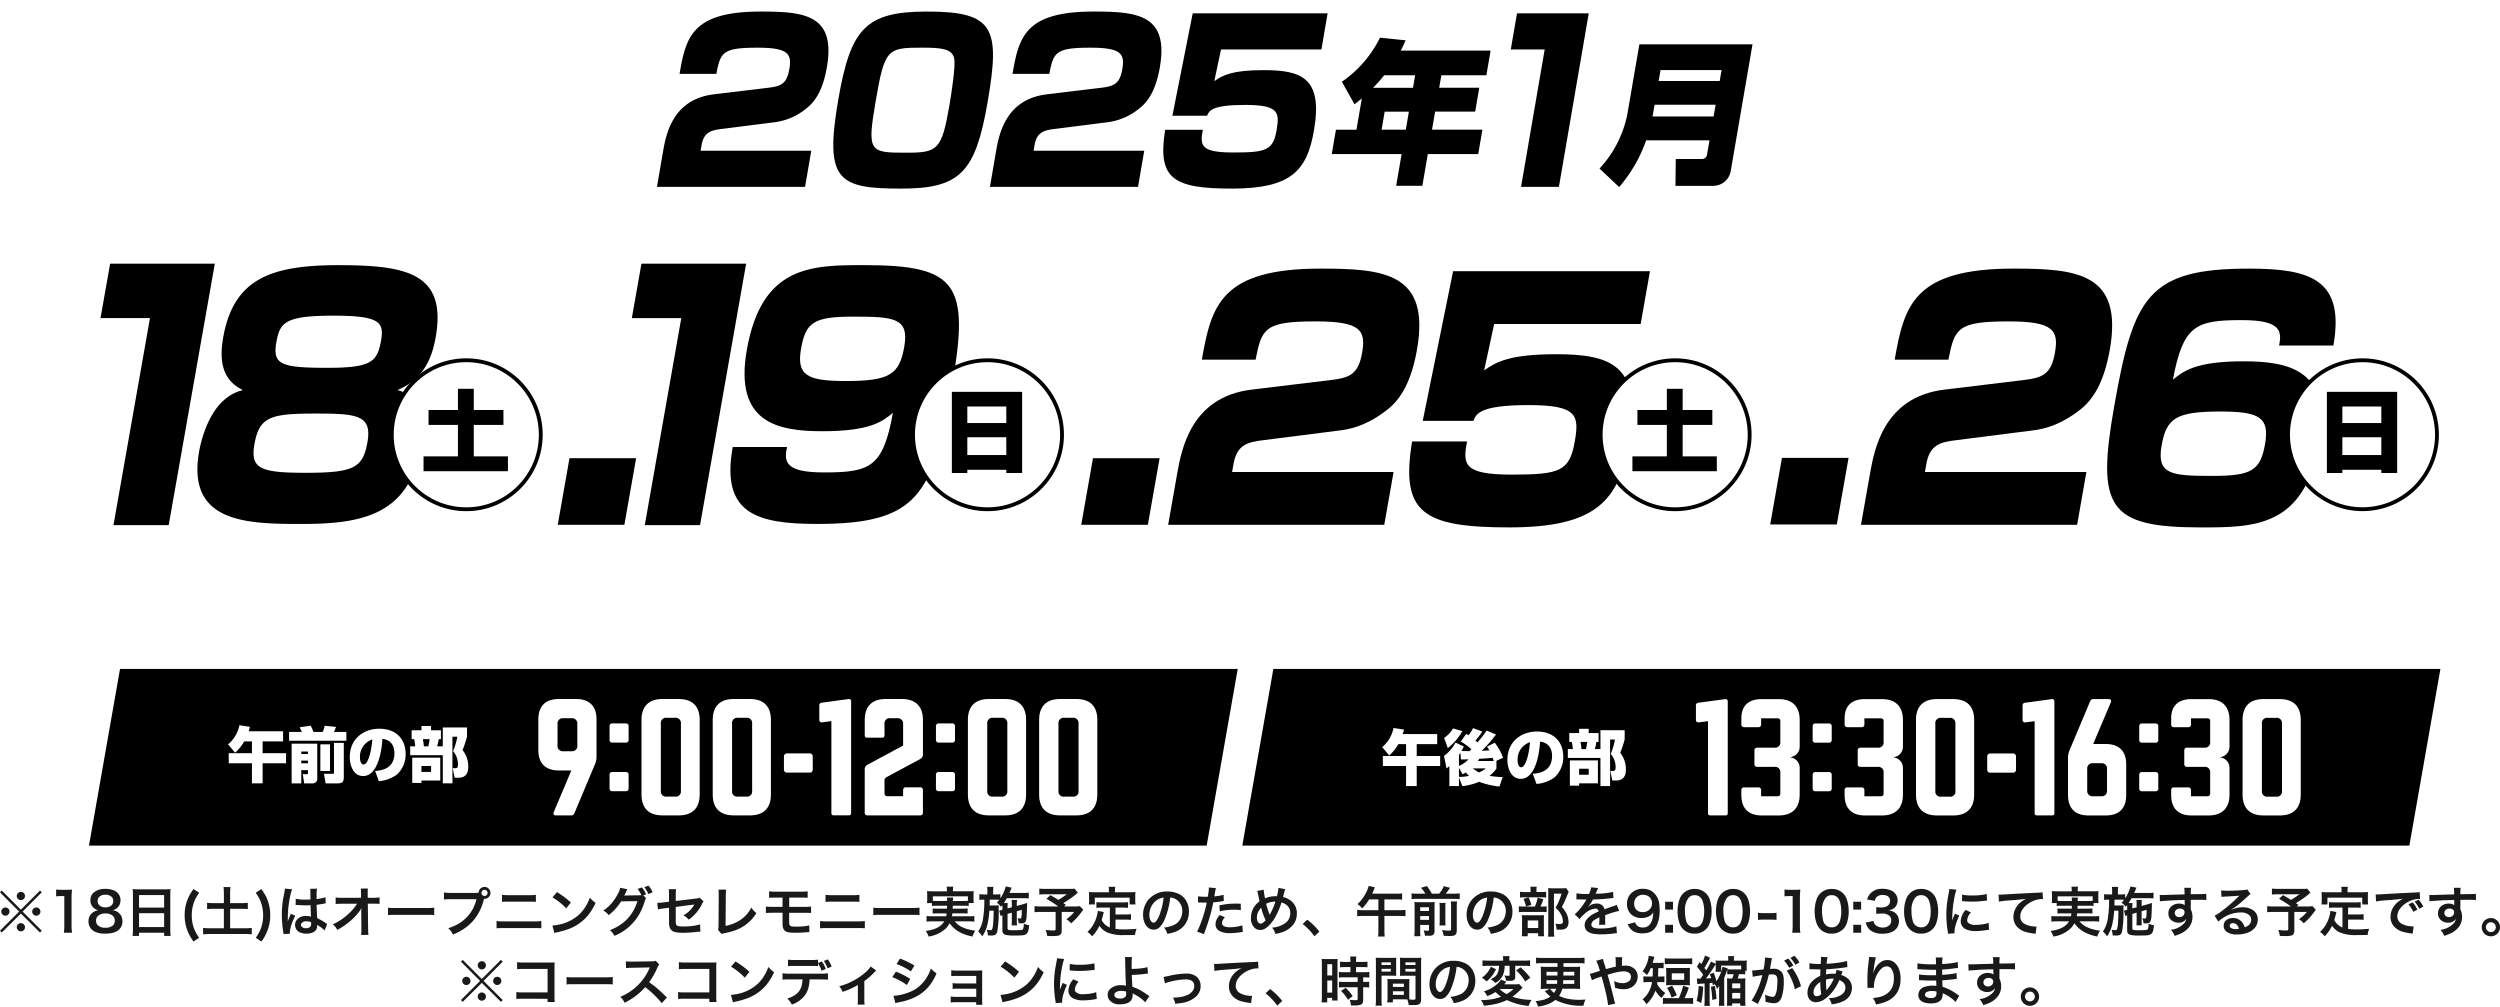 <svg xmlns="http://www.w3.org/2000/svg" width="649.097" height="261.347" viewBox="0 0 649.097 261.347"><defs><filter id="a" x="167.576" y="0" width="47.522" height="48.511" filterUnits="userSpaceOnUse"><feOffset dx="3" dy="3"/><feGaussianBlur result="blur"/><feFlood flood-color="#fff"/><feComposite operator="in" in2="blur"/><feComposite in="SourceGraphic"/></filter><filter id="b" x="213.355" y="0" width="44.466" height="48.967" filterUnits="userSpaceOnUse"><feOffset dx="3" dy="3"/><feGaussianBlur result="blur-2"/><feFlood flood-color="#fff"/><feComposite operator="in" in2="blur-2"/><feComposite in="SourceGraphic"/></filter><filter id="c" x="254.028" y="0" width="47.522" height="48.511" filterUnits="userSpaceOnUse"><feOffset dx="3" dy="3"/><feGaussianBlur result="blur-3"/><feFlood flood-color="#fff"/><feComposite operator="in" in2="blur-3"/><feComposite in="SourceGraphic"/></filter><filter id="d" x="299.031" y=".457" width="45.671" height="48.511" filterUnits="userSpaceOnUse"><feOffset dx="3" dy="3"/><feGaussianBlur result="blur-4"/><feFlood flood-color="#fff"/><feComposite operator="in" in2="blur-4"/><feComposite in="SourceGraphic"/></filter><filter id="e" x="342.778" y="6.783" width="44.238" height="41.463" filterUnits="userSpaceOnUse"><feOffset dx="3" dy="3"/><feGaussianBlur result="blur-5"/><feFlood flood-color="#fff"/><feComposite operator="in" in2="blur-5"/><feComposite in="SourceGraphic"/></filter><filter id="f" x="389.263" y=".457" width="23.239" height="48.054" filterUnits="userSpaceOnUse"><feOffset dx="3" dy="3"/><feGaussianBlur result="blur-6"/><feFlood flood-color="#fff"/><feComposite operator="in" in2="blur-6"/><feComposite in="SourceGraphic"/></filter><filter id="g" x="412.297" y="8.505" width="42.726" height="40.061" filterUnits="userSpaceOnUse"><feOffset dx="3" dy="3"/><feGaussianBlur result="blur-7"/><feFlood flood-color="#fff"/><feComposite operator="in" in2="blur-7"/><feComposite in="SourceGraphic"/></filter><filter id="h" x="300.296" y="66.741" width="68.216" height="69.523" filterUnits="userSpaceOnUse"><feOffset dx="3" dy="3"/><feGaussianBlur result="blur-8"/><feFlood flood-color="#fff"/><feComposite operator="in" in2="blur-8"/><feComposite in="SourceGraphic"/></filter><filter id="i" x="362.886" y="67.409" width="65.516" height="69.524" filterUnits="userSpaceOnUse"><feOffset dx="3" dy="3"/><feGaussianBlur result="blur-9"/><feFlood flood-color="#fff"/><feComposite operator="in" in2="blur-9"/><feComposite in="SourceGraphic"/></filter><filter id="j" x="480.183" y="66.741" width="68.216" height="69.523" filterUnits="userSpaceOnUse"><feOffset dx="3" dy="3"/><feGaussianBlur result="blur-10"/><feFlood flood-color="#fff"/><feComposite operator="in" in2="blur-10"/><feComposite in="SourceGraphic"/></filter><filter id="k" x="544.095" y="66.741" width="62.324" height="70.193" filterUnits="userSpaceOnUse"><feOffset dx="3" dy="3"/><feGaussianBlur result="blur-11"/><feFlood flood-color="#fff"/><feComposite operator="in" in2="blur-11"/><feComposite in="SourceGraphic"/></filter><filter id="l" x="456.61" y="115.878" width="23.353" height="20.302" filterUnits="userSpaceOnUse"><feOffset dx="3" dy="3"/><feGaussianBlur result="blur-12"/><feFlood flood-color="#fff"/><feComposite operator="in" in2="blur-12"/><feComposite in="SourceGraphic"/></filter><filter id="m" x="23.1" y="65.462" width="32.675" height="70.887" filterUnits="userSpaceOnUse"><feOffset dx="3" dy="3"/><feGaussianBlur result="blur-13"/><feFlood flood-color="#fff"/><feComposite operator="in" in2="blur-13"/><feComposite in="SourceGraphic"/></filter><filter id="n" x="48.257" y="65.842" width="65.353" height="70.193" filterUnits="userSpaceOnUse"><feOffset dx="3" dy="3"/><feGaussianBlur result="blur-14"/><feFlood flood-color="#fff"/><feComposite operator="in" in2="blur-14"/><feComposite in="SourceGraphic"/></filter><filter id="o" x="161.051" y="65.462" width="32.675" height="70.887" filterUnits="userSpaceOnUse"><feOffset dx="3" dy="3"/><feGaussianBlur result="blur-15"/><feFlood flood-color="#fff"/><feComposite operator="in" in2="blur-15"/><feComposite in="SourceGraphic"/></filter><filter id="p" x="186.645" y="65.842" width="62.341" height="70.193" filterUnits="userSpaceOnUse"><feOffset dx="3" dy="3"/><feGaussianBlur result="blur-16"/><feFlood flood-color="#fff"/><feComposite operator="in" in2="blur-16"/><feComposite in="SourceGraphic"/></filter><filter id="q" x="141.81" y="115.963" width="23.353" height="20.302" filterUnits="userSpaceOnUse"><feOffset dx="3" dy="3"/><feGaussianBlur result="blur-17"/><feFlood flood-color="#fff"/><feComposite operator="in" in2="blur-17"/><feComposite in="SourceGraphic"/></filter><filter id="r" x="277.728" y="115.963" width="23.353" height="20.302" filterUnits="userSpaceOnUse"><feOffset dx="3" dy="3"/><feGaussianBlur result="blur-18"/><feFlood flood-color="#fff"/><feComposite operator="in" in2="blur-18"/><feComposite in="SourceGraphic"/></filter></defs><path data-name="パス 24874" d="M5.421 236.189l4.963-4.97.458.465-4.97 5 4.97 4.963-.458.472-4.963-4.929-4.963 4.926-.458-.472 4.97-4.963-4.97-5 .458-.465zm.014-4.621a1.012 1.012 0 01.779.355 1.022 1.022 0 01.273.711 1.027 1.027 0 01-.355.793 1.022 1.022 0 01-.711.273 1.013 1.013 0 01-.793-.355 1.031 1.031 0 01-.273-.718 1.019 1.019 0 01.355-.786 1.039 1.039 0 01.725-.273zm-4.013 4.047a1.012 1.012 0 01.779.355 1.022 1.022 0 01.273.711 1.027 1.027 0 01-.355.793 1.022 1.022 0 01-.711.273 1.027 1.027 0 01-.793-.355 1.031 1.031 0 01-.273-.718 1.019 1.019 0 01.355-.786 1.039 1.039 0 01.725-.273zm8.019 0a1.012 1.012 0 01.779.355 1.022 1.022 0 01.273.711 1.013 1.013 0 01-.355.793 1.022 1.022 0 01-.711.273 1.027 1.027 0 01-.793-.355 1.031 1.031 0 01-.273-.718 1.019 1.019 0 01.355-.786 1.039 1.039 0 01.725-.273zm-4.02 4.067a1.04 1.04 0 01.533.144 1.065 1.065 0 01.39.39 1.04 1.04 0 01.144.533 1.013 1.013 0 01-.355.793 1.022 1.022 0 01-.711.273 1.027 1.027 0 01-.793-.355 1.022 1.022 0 01-.273-.711 1.013 1.013 0 01.355-.793 1.022 1.022 0 01.71-.273zm11.156 2.489a11.45 11.45 0 00.116-1.825v-7.7h-.67a14.025 14.025 0 00-1.449.089v-1.784a9.418 9.418 0 001.4.082h1.292a12.528 12.528 0 001.429-.068 21.272 21.272 0 00-.116 2.311v7.075a12.835 12.835 0 00.121 1.82zm8.941-5.845a2.627 2.627 0 01-.718-.273 2.528 2.528 0 01-1.326-2.345 2.475 2.475 0 01.718-1.839 4.348 4.348 0 013.186-1.08 5.378 5.378 0 012.235.417 2.959 2.959 0 011.189.95 2.578 2.578 0 01.485 1.565 2.91 2.91 0 01-.308 1.319 2.514 2.514 0 01-1.053 1.039 2.948 2.948 0 01-.649.246 3.2 3.2 0 01.725.185 2.9 2.9 0 011.348 1.09 2.8 2.8 0 01.431 1.572 2.784 2.784 0 01-.923 2.228 3.638 3.638 0 01-1.586.8 8.414 8.414 0 01-1.928.212 6.215 6.215 0 01-2.522-.431 2.853 2.853 0 01-1.839-2.789 2.656 2.656 0 011.155-2.3 3.266 3.266 0 01.861-.451 4.754 4.754 0 01.52-.115zm1.832-4.02a2.158 2.158 0 00-1.586.567 1.394 1.394 0 00-.41 1.039 1.514 1.514 0 00.444 1.128 2.187 2.187 0 001.6.533 2.163 2.163 0 001.572-.526 1.488 1.488 0 00.431-1.121 1.438 1.438 0 00-.4-1.053 2.231 2.231 0 00-1.65-.566zm-.007 4.867a2.646 2.646 0 00-1.907.643 1.622 1.622 0 00-.492 1.237 1.576 1.576 0 00.451 1.176 2.659 2.659 0 001.955.643 2.764 2.764 0 001.989-.629 1.586 1.586 0 00.465-1.2 1.629 1.629 0 00-.479-1.224 2.73 2.73 0 00-1.981-.645zm7.1-6.337a13.878 13.878 0 001.559.068h6.781a12.494 12.494 0 001.5-.068q-.068.738-.068 1.436v9.038A14.071 14.071 0 0044.3 243h-1.688v-.829H36.1V243h-1.668a14.1 14.1 0 00.082-1.688v-8.985a13.906 13.906 0 00-.068-1.49zm1.657 1.553v3.254h6.515v-3.254zm0 4.717v3.589h6.515v-3.59zm15.593 6.371l-1.463.984a14.84 14.84 0 01-1.018-1.634 11.138 11.138 0 01-1.271-5.2 11.122 11.122 0 01.54-3.486 10.541 10.541 0 011.087-2.324q.212-.342.663-.991l1.49.957a15.974 15.974 0 00-.916 1.47 7.948 7.948 0 00-.54 1.313 9.886 9.886 0 00-.472 3.1 9.787 9.787 0 00.451 3.028 9.11 9.11 0 00.841 1.846q.191.321.608.937zm6.439-8.989v-2.536a13.37 13.37 0 00-.1-1.641h1.818a11.679 11.679 0 00-.1 1.641v2.536h2.789a14.005 14.005 0 001.8-.089v1.641a15.922 15.922 0 00-1.8-.082H59.75v5.058h3.671a17.062 17.062 0 001.948-.089v1.673a17.106 17.106 0 00-1.948-.1h-8.688a17.765 17.765 0 00-2 .1v-1.673a18 18 0 002 .089h3.391v-5.059h-2.543a17.63 17.63 0 00-1.812.082V234.4a13.5 13.5 0 001.812.089zm8.285 8.989a13.93 13.93 0 00.991-1.647 9.364 9.364 0 00.909-4.156 9.886 9.886 0 00-.472-3.1 8.821 8.821 0 00-.82-1.818q-.2-.328-.636-.964l1.483-.957a16.383 16.383 0 011.169 1.887 10.835 10.835 0 011.128 4.915 11.044 11.044 0 01-.807 4.177 11.251 11.251 0 01-.834 1.675q-.205.335-.656.978zm14.191-9.926l-.007-.622-.007-.615a11.618 11.618 0 00-.055-1.545l1.757-.041a12.541 12.541 0 00-.1 1.928v.779a11.421 11.421 0 002.311-.479l.062 1.579a3.413 3.413 0 00-.41.075q-.875.185-1.948.3.007.13.007.321.007.848.109 2.714l.027.438a14.717 14.717 0 012.2 1.271q.226.157.39.253l-.67 1.682a7.534 7.534 0 00-1.6-1.244l-.157-.109-.178-.109q.007.123.007.2a2.15 2.15 0 01-.123.779 1.736 1.736 0 01-.786.889 3.71 3.71 0 01-1.867.415 4.251 4.251 0 01-1.654-.3 2.084 2.084 0 01-1.073-.984 2.216 2.216 0 01-.232-1 1.98 1.98 0 01.39-1.21 2.9 2.9 0 012.5-1.094 3.679 3.679 0 011.244.191q-.014-.157-.021-.349l-.048-1.2-.021-.7-.021-.738q-.7.034-1.258.034-.779 0-1.729-.055l-.424-.027q-.2-.007-.246-.014-.1-.007-.137-.007a.725.725 0 00-.082.007l.027-1.606a11.35 11.35 0 002.536.219q.612-.006 1.288-.026zm.157 5.886a3.248 3.248 0 00-1.155-.226 1.652 1.652 0 00-1.224.376.752.752 0 00-.226.54.685.685 0 00.15.458 1.41 1.41 0 001.144.415 1.373 1.373 0 001.142-.424 1.229 1.229 0 00.185-.759 2.107 2.107 0 00-.014-.38zm-5.465 2.98l-1.688.109a3.694 3.694 0 00-.062-.547 28.228 28.228 0 01-.376-4.464 25.093 25.093 0 01.267-3.7q.062-.431.376-2.01a7.047 7.047 0 00.157-1.087l1.887.185a6.687 6.687 0 00-.417 1.313 27.288 27.288 0 00-.526 3 25.386 25.386 0 00-.185 2.728q0 .513-.007.718l-.014.52h.021q.062-.157.212-.554.239-.615.383-.95l.171-.437 1.169.513a17.118 17.118 0 00-.978 2.27 9.148 9.148 0 00-.39 1.576 3.369 3.369 0 00-.034.444q.005.093.034.373zm18.546-6.651q-.13.253-.472.772a14.874 14.874 0 01-2.673 2.8 16.935 16.935 0 01-2.058 1.483q-.4.246-1.066.629a4.539 4.539 0 00-.526-.827 6.4 6.4 0 00-.636-.629 15.2 15.2 0 004.409-3.049 11.843 11.843 0 001.88-2.311l-3.835.014q-1.189.007-1.723.068V233a6.959 6.959 0 00.991.1q.328.007.766.007l4.847-.014-.014-1.107q-.007-.738-.068-1.292h1.846a7.859 7.859 0 00-.048.882v.4l.021 1.128h1.422a12.314 12.314 0 001.645-.104v1.682q-.485-.048-1.483-.048H95.5l.075 6.5q.034 1.176.082 1.606h-1.9a13.607 13.607 0 00.075-1.593l-.034-4.19-.007-.226q0-.048.014-.314.018-.364.039-.651zm6.9 1.839v-1.942a7.692 7.692 0 00.793.075q.39.021 1.477.021h7.458a18.468 18.468 0 002.27-.1v1.941q-.424-.048-.813-.062-.321-.007-1.47-.007h-7.431q-1.237 0-1.627.014-.279.018-.662.055zm23.509-5.8a1.645 1.645 0 01.212-.745 1.49 1.49 0 01.561-.567 1.519 1.519 0 01.772-.205 1.468 1.468 0 011.142.513 1.478 1.478 0 01.4 1.025 1.475 1.475 0 01-.513 1.148 1.47 1.47 0 01-1.019.4q-.041 0-.144-.007l-.021.062a13.116 13.116 0 01-2.816 5.66 12.768 12.768 0 01-3.316 2.651q-.82.451-1.9.916a6.666 6.666 0 00-.554-.93 8.428 8.428 0 00-.677-.726 12.535 12.535 0 002.071-.841 9.842 9.842 0 005.247-6.697h-6.665a15.016 15.016 0 00-1.764.082v-1.812a12.529 12.529 0 001.791.1h6.426q.359-.004.762-.024zm1.531-.772a.732.732 0 00-.574.267.758.758 0 00-.205.526.776.776 0 00.26.595.766.766 0 00.533.205.746.746 0 00.588-.267.766.766 0 00.205-.533.768.768 0 00-.26-.588.784.784 0 00-.552-.203zm4.553 3.131v-1.837a11.989 11.989 0 001.654.1h5.489a11.989 11.989 0 001.654-.1v1.839a15.766 15.766 0 00-1.636-.066h-5.537a15.857 15.857 0 00-1.629.066zm-1.415 6.856v-1.884a12.6 12.6 0 001.8.1h8.025a12.6 12.6 0 001.8-.1v1.886q-.54-.062-1.771-.068h-8.08q-1.239.007-1.779.068zm14.521-8.02l1.155-1.374a21.452 21.452 0 013.616 2.693l-1.2 1.524a16.669 16.669 0 00-1.654-1.524 14.435 14.435 0 00-1.917-1.319zm.5 9.249l-.526-1.941a9.274 9.274 0 001.258-.157 11.129 11.129 0 005.783-2.782 11.034 11.034 0 002.153-3.035q.273-.567.54-1.278a7.1 7.1 0 00.786.827 8.255 8.255 0 00.69.533 14.463 14.463 0 01-2.051 3.356 11.746 11.746 0 01-5.106 3.493 18.976 18.976 0 01-2.611.745 7.464 7.464 0 00-.917.243zm23.071-9.769l.718.7a3.421 3.421 0 00-.342.841 17.05 17.05 0 01-1.2 2.953 13.027 13.027 0 01-6.658 6 5.714 5.714 0 00-.526-.82 5.9 5.9 0 00-.656-.649 13.371 13.371 0 003.048-1.631 10.816 10.816 0 002.242-2.194 11.8 11.8 0 001.5-2.68q.191-.479.362-1.032l-4.225.055a13.947 13.947 0 01-1.579 2.057 13.228 13.228 0 01-1.682 1.531 4.949 4.949 0 00-.588-.656 6.308 6.308 0 00-.779-.54 10.811 10.811 0 002.256-2.023 13.4 13.4 0 001.565-2.413A4.285 4.285 0 00161 230.5l1.907.383a3.543 3.543 0 00-.273.513q-.157.349-.321.684-.089.191-.232.451.253-.021.479-.027l.191-.007 3.069-.041a4.149 4.149 0 00.7-.048 8.365 8.365 0 00-.971-1.606l1.128-.4a7.9 7.9 0 011.08 1.8zm2.44-.807l-1.114.458a8.147 8.147 0 00-.52-1 8.253 8.253 0 00-.526-.793l1.087-.4a7.184 7.184 0 011.073 1.74zm9.379 7.1a6.7 6.7 0 00-.677-.656 6.465 6.465 0 00-.711-.465 7.084 7.084 0 002.83-2.81q-.26.048-.526.082-1.5.171-4.3.561v3.145a8.8 8.8 0 00.048 1.21.759.759 0 00.69.622 7.376 7.376 0 001.278.089 20.27 20.27 0 002.372-.15 10.948 10.948 0 001.928-.4l.083 1.899a7.794 7.794 0 00-.861.048 32.557 32.557 0 01-3.459.239 9.2 9.2 0 01-2.481-.239 1.764 1.764 0 01-1-.8 2.749 2.749 0 01-.328-1.23q-.014-.239-.014-1.025v-3.209l-1.312.171q-.827.109-1.019.137-.212.041-.54.123l-.185-1.729q.246.014.362.014a10.474 10.474 0 001.21-.1l1.477-.185v-1.925a9.655 9.655 0 00-.075-1.326h1.914a9.248 9.248 0 00-.082 1.306v1.764l5.1-.622a6.8 6.8 0 00.725-.109 2.446 2.446 0 00.349-.13l1.046.937a3.742 3.742 0 00-.4.677 10.544 10.544 0 01-3.442 4.086zm7.711-7.8l1.982.014a11.488 11.488 0 00-.082 1.422l-.062 7.991a11.3 11.3 0 002.16-.649 8.824 8.824 0 003.172-2.167 8.412 8.412 0 001.34-1.935 9.841 9.841 0 00.684.854q.226.232.649.588a11.145 11.145 0 01-3.124 3.261 11.5 11.5 0 01-2.857 1.368 20.041 20.041 0 01-2.249.554 4.258 4.258 0 00-.827.226l-.9-1.08a3.189 3.189 0 00.1-.574q.027-.3.027-.861l.048-7.554v-.369a8.7 8.7 0 00-.061-1.088zm16.632 6.016h-2.563q-1.23.007-1.764.068v-1.7q.431.062.759.082.383.014 1.032.014h2.536v-2.408h-1.709q-1.271.007-1.784.068v-1.7a11.326 11.326 0 001.812.1h6.392a11.248 11.248 0 001.812-.1v1.7q-.513-.062-1.784-.068h-3.008v2.413h3.883q.759 0 1.148-.021.246-.014.643-.075v1.7q-.533-.062-1.764-.068H204.9v2.235a2.454 2.454 0 00.116.964.881.881 0 00.718.355 8.093 8.093 0 00.93.048q.971 0 2.146-.109a8.2 8.2 0 001.3-.232l.034 1.777q-.15-.007-.226-.007-.144 0-.526.027-1.606.13-2.837.13a11.308 11.308 0 01-1.777-.116 1.7 1.7 0 01-1.333-.827 2.07 2.07 0 01-.226-.725 6.762 6.762 0 01-.041-.772zm11.156-2.823v-1.839a11.989 11.989 0 001.654.1h5.489a11.989 11.989 0 001.654-.1v1.839a15.766 15.766 0 00-1.631-.066h-5.537a15.857 15.857 0 00-1.629.066zm-1.415 6.856v-1.886a12.6 12.6 0 001.8.1h8.025a12.6 12.6 0 001.8-.1v1.886q-.54-.062-1.771-.068h-8.08q-1.234.007-1.774.068zm13.822-3.422v-1.937a7.691 7.691 0 00.793.075q.39.021 1.477.021h7.458a18.468 18.468 0 002.27-.1v1.941q-.424-.048-.813-.062-.321-.007-1.47-.007h-7.431q-1.237 0-1.627.014-.274.018-.657.055zm19.159-2.436h-2.611a9.946 9.946 0 00-1.319.062v-.752h-1.29a6.9 6.9 0 00.062-1.032V232.4a9.519 9.519 0 00-.062-1.039q.567.055 1.552.055h3.63v-.316a4.653 4.653 0 00-.075-.889h1.713a4.415 4.415 0 00-.075.882v.321h3.849q.957 0 1.545-.055a8.075 8.075 0 00-.055 1.025v1.06a6.927 6.927 0 00.062 1.025h-1.3v.752a11.516 11.516 0 00-1.312-.062h-2.83q-.007.362-.027.759h2.618a10.245 10.245 0 001.258-.055v1.337a10.451 10.451 0 00-1.258-.055h-2.7q-.048.417-.109.759h4.361a12.847 12.847 0 001.456-.068v1.464a12.133 12.133 0 00-1.524-.082h-3.568a6.8 6.8 0 00.646.684 4.722 4.722 0 00.667.485 8.208 8.208 0 002.454.964q.451.116 1.565.321a5.156 5.156 0 00-.745 1.5q-.971-.232-1.511-.4a10.417 10.417 0 01-1.1-.414 7.713 7.713 0 01-3.322-2.648 5.37 5.37 0 01-.793 1.169 8.093 8.093 0 01-4.652 2.283 7.619 7.619 0 00-.321-.779q-.1-.191-.424-.67 3.644-.465 4.813-2.5h-3.083a12.527 12.527 0 00-1.515.087v-1.463a10.878 10.878 0 001.429.068h3.664q.075-.4.123-.759h-2.365a10.531 10.531 0 00-1.265.055v-1.333a10.427 10.427 0 001.265.055h2.454q.014-.4.014-.608zm.007-1.237a6.446 6.446 0 00-.062-.9h1.627a6.164 6.164 0 00-.055.9h2.8q.69 0 1.094-.041v-1.156H242.2v1.155a9.853 9.853 0 001.08.041zm16.8 3.042l-1.107.314v3.671q0 .383.205.465a4.463 4.463 0 001.23.1 20.8 20.8 0 002.165-.059.656.656 0 00.4-.191 3.441 3.441 0 00.205-1.456q.451.191.718.273t.69.15a7.33 7.33 0 01-.205 1.34 1.793 1.793 0 01-.52.923 1.956 1.956 0 01-1.039.342q-.481.059-2.129.059a9.594 9.594 0 01-2.12-.155 1.256 1.256 0 01-.772-.451 1.326 1.326 0 01-.171-.731v-3.9a2.472 2.472 0 00-.472.178l-.349-1.429.355-.068a4.228 4.228 0 00.465-.116v-.677q0-.3-.014-.547-.137.171-.362.444a4.636 4.636 0 00-1.06-1.087q.383-.417.629-.745-.369-.027-.984-.027h-1.49l-.007.595q-.014.7-.021.909h1.313a8.626 8.626 0 001.06-.048q-.007.144-.014.4-.014.287-.014.725a29.223 29.223 0 01-.349 5.605q-.2.813-.649.991a2.665 2.665 0 01-.923.13q-.15 0-.513-.014l-.369-.014a5.032 5.032 0 00-.289-1.468 7.115 7.115 0 00.964.109q.314 0 .4-.15a5.512 5.512 0 00.308-1.777q.109-1.367.116-3.138h-1.107a23.586 23.586 0 01-.472 3.466 9.374 9.374 0 01-1.381 3.22 5.171 5.171 0 00-1.059-1.28 7.6 7.6 0 001.237-3.165 28.191 28.191 0 00.362-4.512l.007-.581h-.15a6.5 6.5 0 00-1.148.068v-1.511a8.113 8.113 0 001.285.082h.8v-.731a8.827 8.827 0 00-.075-1.237h1.647a8.281 8.281 0 00-.075 1.23v.738h.608a8.962 8.962 0 001.265-.068v1.066a9.787 9.787 0 001.176-2.352q.157-.5.205-.718l1.572.308a1.2 1.2 0 00-.068.15q-.068.144-.171.39-.021.055-.239.561l-.123.28h3.575a9.108 9.108 0 001.449-.082v1.5a12.617 12.617 0 00-1.436-.055h-4.259q-.328.588-.779 1.258h1.025a7.706 7.706 0 00-.059 1.098v.3l1.107-.3v-.752a7.415 7.415 0 00-.062-1.155h1.436a5.578 5.578 0 00-.081 1.094v.465l1.415-.383q.109-.027.492-.157l.342-.1a3.389 3.389 0 00.431-.144q-.048 2.406-.123 3.4a3.83 3.83 0 01-.321 1.5.858.858 0 01-.649.376 4.161 4.161 0 01-.54.027q-.137 0-.554-.021a4.322 4.322 0 00-.321-1.306 3.561 3.561 0 00.677.075q.246 0 .308-.171a5.683 5.683 0 00.123-1.189q.014-.355.014-.9l-1.292.369v2.5a8.675 8.675 0 00.055 1.169h-1.4a11.062 11.062 0 00.048-1.162zm13.364-2.475q.267.178.649.438l-.417.417h2.516a9.226 9.226 0 001.545-.075l.889.943q-.082.089-.273.349l-.137.185q-.629.827-.875 1.128a16.316 16.316 0 01-1.868 1.851 4.7 4.7 0 00-1.224-1.06q.649-.485 1.06-.848a9.614 9.614 0 00.978-1.053h-3.254v4.814a1.71 1.71 0 01-.178.861 1.037 1.037 0 01-.738.492 6.326 6.326 0 01-1.265.1q-.827 0-1.586-.034a5.792 5.792 0 00-.417-1.565 15.224 15.224 0 002.037.15 1.2 1.2 0 00.417-.048q.15-.075.15-.342v-4.43h-3.7a14.164 14.164 0 00-1.771.082v-1.582a13.581 13.581 0 001.832.082h4.32a30.67 30.67 0 00-3.069-1.982l1.025-.95q1.056.583 2.047 1.223.335-.178.759-.437.479-.3 1.47-1.012h-5.448a15.083 15.083 0 00-1.7.068v-1.552a13.647 13.647 0 001.723.082h6.221a8.568 8.568 0 001.2-.062l.861 1.032q-.369.328-.684.6-.444.376-1.347 1-1.032.698-1.75 1.135zm12.086 6.33v-5.175H286.1a11.168 11.168 0 00-1.429.068v-1.49a10.973 10.973 0 001.429.073h5.359a10.974 10.974 0 001.429-.068v1.49a10.783 10.783 0 00-1.429-.068h-1.832v1.777h2.632a9.426 9.426 0 001.388-.075v1.483a11.444 11.444 0 00-1.388-.068h-2.632v2.409a17.515 17.515 0 002.273.136q1.135 0 3.206-.164a5.557 5.557 0 00-.4 1.593q-1.2.034-2.427.041h-.561a10.348 10.348 0 01-4.252-.7 4.91 4.91 0 01-2.017-1.716 9.992 9.992 0 01-1.914 2.741 4.18 4.18 0 00-.513-.6 7.009 7.009 0 00-.69-.547 7.812 7.812 0 001.483-1.818 9.244 9.244 0 001.168-3.246 2.687 2.687 0 00.034-.4l1.565.294q-.075.267-.2.827-.1.4-.355 1.258a4.2 4.2 0 002.128 1.945zm-.239-9.16v-.52a4.79 4.79 0 00-.075-.889h1.716a5.217 5.217 0 00-.075.882v.526h3.78q.854 0 1.545-.055a8.346 8.346 0 00-.055 1.032v1.094a8.931 8.931 0 00.062 1.1H293.3v-1.762h-9.044v1.764h-1.545a8.1 8.1 0 00.062-1.107v-1.087a8.774 8.774 0 00-.055-1.032q.69.055 1.545.055zm15.921 1.36a20.433 20.433 0 01-1.463 5.722 6.092 6.092 0 01-1.355 2.054 2.128 2.128 0 01-1.483.574 2.227 2.227 0 01-1.438-.502 3.146 3.146 0 01-.889-1.2 5.3 5.3 0 01-.422-2.172 6.042 6.042 0 01.738-2.953 5.618 5.618 0 011.163-1.482 6.3 6.3 0 014.45-1.606 6.788 6.788 0 012.707.54 4.491 4.491 0 012.194 1.982 5.372 5.372 0 01.649 2.666 5.638 5.638 0 01-1.025 3.377 5.237 5.237 0 01-2.119 1.744 9.94 9.94 0 01-2.454.69 6.624 6.624 0 00-.39-.943 7.075 7.075 0 00-.465-.69 7.936 7.936 0 002.782-.772 3.57 3.57 0 001.442-1.463 4.218 4.218 0 00.506-2.037 3.433 3.433 0 00-.889-2.42 3.386 3.386 0 00-1.429-.957 4.007 4.007 0 00-.812-.152zm-1.716.021a3.827 3.827 0 00-1.8.684 4.452 4.452 0 00-1.579 2.051 4.718 4.718 0 00-.328 1.729 2.983 2.983 0 00.321 1.491 1.091 1.091 0 00.595.533.531.531 0 00.178.034q.7 0 1.449-1.791a17.805 17.805 0 00.93-3.213q.15-.739.232-1.518zm11.471-.226q.068-.362.164-1.08a9.238 9.238 0 00.1-1.053q0-.089-.007-.26l1.846.164q-.1.328-.267 1.34-.082.485-.144.807a13.193 13.193 0 002.4-.417l.062 1.6q-.109.021-.437.075a15.5 15.5 0 01-2.3.287q-.1.567-.308 1.49a48.664 48.664 0 01-1.47 4.99q-.144.417-.656 1.777l-1.777-.676a16.829 16.829 0 00.727-1.563 35.019 35.019 0 001.518-4.73q.171-.711.267-1.23-.13.007-.178.007l-.273-.007-.335.007h-.219q-.109 0-.437-.014-.39-.021-.547-.021-.1 0-.28.014l.021-1.62a11.029 11.029 0 001.88.13q.286-.003.648-.017zm8.552 1.812l.025 1.669a16.209 16.209 0 00-1.764-.1 16.287 16.287 0 00-2.673.205q-.41.068-1.019.205l-.123-1.545q1.313-.253 1.955-.328a18.031 18.031 0 012.208-.123q.418.003 1.389.017zm-5.51 2.946l1.381.561a4.492 4.492 0 00-.554.807 1.808 1.808 0 00-.171.738q0 1.073 2.092 1.073a11.185 11.185 0 002.27-.26 5.731 5.731 0 00.9-.26l.13 1.723q-.267.027-.684.1a17.865 17.865 0 01-2.6.221 5.69 5.69 0 01-2.81-.567 1.914 1.914 0 01-.772-.807 1.932 1.932 0 01-.223-.906 3 3 0 01.4-1.456 9.783 9.783 0 01.639-.967zm9.782-6.255l1.7-.328a8.094 8.094 0 00.11 1.053q.144.875.226 1.2a7.068 7.068 0 012.68-.561q.13 0 .4.007a12.251 12.251 0 00.4-2.167l1.764.342a5.949 5.949 0 00-.253.82l-.123.472q-.15.588-.2.745a5.451 5.451 0 011.887.841 4.078 4.078 0 011.709 3.462 4.671 4.671 0 01-.964 2.9 6.24 6.24 0 01-3.391 2.092q-.444.13-1.217.294a4.748 4.748 0 00-.39-.964 6.712 6.712 0 00-.479-.684 8.38 8.38 0 001.107-.15 6.259 6.259 0 001.771-.677 4.151 4.151 0 001.025-.752 3.019 3.019 0 00.684-1.217 3.271 3.271 0 00.144-.971 2.589 2.589 0 00-1.025-2.154 3.593 3.593 0 00-1.265-.608 18.393 18.393 0 01-1.3 3.213 9.769 9.769 0 01-2.391 3.185 3.725 3.725 0 01-1.045.615 2.347 2.347 0 01-.772.123 2.068 2.068 0 01-1.381-.485 3.237 3.237 0 01-1.029-2.625 5.183 5.183 0 01.83-2.871 5.806 5.806 0 011.4-1.463q-.055-.2-.205-.937l-.2-.95a4.7 4.7 0 00-.209-.8zm1.037 4.355a3.929 3.929 0 00-1.046 1.88 3 3 0 00.014 1.367 1.252 1.252 0 00.4.711.752.752 0 00.477.165q.588 0 1.3-.9-.42-.926-.639-1.521a13.944 13.944 0 01-.506-1.702zm1.285-1.019a20.2 20.2 0 00.841 2.652 1.059 1.059 0 01.068.205l.014.007q.048-.109.089-.185a16.251 16.251 0 001.395-3.237 5.966 5.966 0 00-.9.062 4.822 4.822 0 00-1.507.496zm9.489 5.242l1.189-1.107a16.61 16.61 0 013.145 3.084l-1.292 1.223a15.414 15.414 0 00-3.042-3.2zm17.26-6.383a11.789 11.789 0 01-1.818 2.324 7.78 7.78 0 00-1.2-1.114 9.446 9.446 0 001.75-2.133 10.213 10.213 0 00.991-2.058 3.244 3.244 0 00.13-.533l1.641.376q-.089.164-.294.69-.185.465-.41.957h6.337a10.163 10.163 0 001.429-.075v1.641a10.344 10.344 0 00-1.429-.075h-3.169v2.8h3.938a10.6 10.6 0 001.531-.082v1.665a10.955 10.955 0 00-1.531-.082h-3.938v3.854a10.506 10.506 0 00.082 1.483H357.8a10.432 10.432 0 00.082-1.5v-3.839h-3.965a11.671 11.671 0 00-1.538.082v-1.661a11.02 11.02 0 001.538.082h3.965v-2.8zm14.588-1.49a8.983 8.983 0 00-1.128-1.527l1.524-.444a15.445 15.445 0 01.991 1.436q.164.28.308.54h1.887a7.749 7.749 0 001.23-1.955l1.586.431q-.28.438-.656.943-.28.369-.465.581h2.16a10.305 10.305 0 001.49-.082v1.5a11.043 11.043 0 00-1.49-.075H368a11.3 11.3 0 00-1.5.075v-1.5q.362.048.506.055.205.027.991.027zm-1.34 8.128v1.421a11.088 11.088 0 00.075 1.5h-1.606a13.171 13.171 0 00.075-1.6v-6.018a11.58 11.58 0 00-.048-1.258q.513.048 1.319.048h2.708a10.951 10.951 0 001.24-.048q-.034.342-.041 1.4v6.01a1.4 1.4 0 01-.31 1.074 1.358 1.358 0 01-.793.26q-.2.014-.5.014-.335 0-.875-.021a6.819 6.819 0 00-.341-1.368 7.5 7.5 0 00.984.089.671.671 0 00.314-.048q.082-.055.082-.26v-1.2zm0-1.312h2.283v-1h-2.283zm0-2.311h2.283v-.964h-2.283zm5-2.092h1.593a10.781 10.781 0 00-.062 1.333v2.994a14.437 14.437 0 00.055 1.511h-1.575a14.737 14.737 0 00.055-1.5v-3.019a11.15 11.15 0 00-.062-1.32zm2.939-.383h1.634a10.61 10.61 0 00-.075 1.483v5.886a2.68 2.68 0 01-.109.882.944.944 0 01-.567.567 3.564 3.564 0 01-1.217.144q-.5 0-1.511-.055a6.107 6.107 0 00-.431-1.484 13.674 13.674 0 001.729.144 1.489 1.489 0 00.471-.048.228.228 0 00.13-.15 1 1 0 00.021-.239V235.5a11.022 11.022 0 00-.07-1.443zm11.161-1.033a20.433 20.433 0 01-1.463 5.722 6.092 6.092 0 01-1.353 2.054 2.128 2.128 0 01-1.483.574 2.227 2.227 0 01-1.438-.502 3.146 3.146 0 01-.889-1.2 5.3 5.3 0 01-.422-2.172 6.042 6.042 0 01.738-2.953 5.618 5.618 0 011.163-1.482 6.3 6.3 0 014.45-1.606 6.788 6.788 0 012.707.54 4.491 4.491 0 012.194 1.982 5.372 5.372 0 01.649 2.666 5.638 5.638 0 01-1.025 3.377 5.237 5.237 0 01-2.119 1.744 9.94 9.94 0 01-2.454.69 6.623 6.623 0 00-.39-.943 7.075 7.075 0 00-.465-.69 7.936 7.936 0 002.782-.772 3.57 3.57 0 001.442-1.463 4.219 4.219 0 00.506-2.037 3.433 3.433 0 00-.889-2.42 3.386 3.386 0 00-1.429-.957 4.007 4.007 0 00-.812-.152zm-1.716.021a3.827 3.827 0 00-1.8.684 4.452 4.452 0 00-1.579 2.051 4.718 4.718 0 00-.328 1.729 2.983 2.983 0 00.323 1.491 1.091 1.091 0 00.595.533.531.531 0 00.178.034q.7 0 1.449-1.791a17.805 17.805 0 00.93-3.213q.15-.739.232-1.518zm12.8-1.442h1.258a9.279 9.279 0 001.265-.062v1.5a7.658 7.658 0 00-1.162-.062h-4.495a7.974 7.974 0 00-1.142.062v-1.5a8.793 8.793 0 001.319.068h1.436v-.4a5.2 5.2 0 00-.075-.984h1.668a5.024 5.024 0 00-.075.978zm1.029 3.773h.417a7.719 7.719 0 001.2-.062v1.524a7.974 7.974 0 00-1.142-.062h-4.679a10.88 10.88 0 00-1.4.068v-1.536a10.475 10.475 0 001.408.068h2.762a10.937 10.937 0 00.731-2.29l1.449.369a11.531 11.531 0 01-.746 1.921zm-4.402-1.976l1.319-.417a10.139 10.139 0 01.733 1.962l-1.388.41a9.009 9.009 0 00-.664-1.955zm1.1 8.9v.8h-1.524a10.761 10.761 0 00.062-1.312v-3.042a10.2 10.2 0 00-.048-1.146q.4.041 1.128.041h3.609a7.734 7.734 0 001.012-.041 8.483 8.483 0 00-.041 1.032v3.416a7.884 7.884 0 00.054 1.046h-1.531v-.794zm0-3.315v1.969h2.728v-1.969zm9.98-8.408l.67.957q-.109.219-.273.629-.3.786-.731 1.743-.376.827-.772 1.586a9.8 9.8 0 01.93 1.21 5.167 5.167 0 01.793 2.748 2 2 0 01-.479 1.429 1.873 1.873 0 01-1.285.485q-.273.021-.649.021-.308 0-.7-.034a5.62 5.62 0 00-.075-.772 2.67 2.67 0 00-.253-.745 7.313 7.313 0 001.087.075 1.175 1.175 0 00.759-.178.55.55 0 00.137-.424 4.028 4.028 0 00-.444-1.791 4.711 4.711 0 00-.7-1.06q-.287-.328-.752-.766a15.623 15.623 0 001.538-3.657h-1.958v9.523a10.636 10.636 0 00.089 1.634h-1.641a12.993 12.993 0 00.075-1.59v-9.84q0-.684-.048-1.169a11.173 11.173 0 001.142.048h2.427a7.055 7.055 0 001.114-.062zm5.934 1.538a5.823 5.823 0 00.561-1.736l1.832.2a6.329 6.329 0 00-.308.649q-.28.663-.314.731t-.062.13q.123-.021.882-.062a18.71 18.71 0 003.671-.465l.089 1.586q-.39.034-1.1.123-1.8.212-4.211.273a7.311 7.311 0 01-1.292 1.866l.007.021q.109-.082.28-.205a3.726 3.726 0 01.314-.205 3.362 3.362 0 011.668-.421 2.145 2.145 0 011.395.438 1.81 1.81 0 01.6 1.053l.185-.068q1.265-.465 1.962-.7.636-.212.766-.267a2.031 2.031 0 00.273-.144l.656 1.606q-.287.048-.622.13a15.8 15.8 0 00-1.545.444l-1.34.472-.15.048q0 .123.014.506v.226q0 .123-.007.54v.444a7.245 7.245 0 00.034.766l-1.613.034a12.107 12.107 0 00.075-1.654v-.3a9.037 9.037 0 00-1.354.731 1.465 1.465 0 00-.725 1.142.786.786 0 00.328.663 1.686 1.686 0 00.656.267 7.589 7.589 0 001.381.1 14.613 14.613 0 003.268-.335 5.685 5.685 0 00.854-.26l.144 1.8q-.267.014-.649.068a24.625 24.625 0 01-3.582.239 11.41 11.41 0 01-1.906-.151 3.814 3.814 0 01-1.224-.438 1.935 1.935 0 01-.971-1.326 2.435 2.435 0 01-.048-.479 2.435 2.435 0 01.608-1.559 5.934 5.934 0 011.982-1.5q.424-.219 1.032-.479a.766.766 0 00-.848-.745 4.754 4.754 0 00-2.871 1.436 7.273 7.273 0 00-1.21 1.278l-1.276-1.261a7.8 7.8 0 001.258-1.244 16.029 16.029 0 001.688-2.4 1.651 1.651 0 01.1-.178q-.144.007-.239.007-.916 0-1.757-.034-.246-.007-.328-.007-.109 0-.287.014l.027-1.586a16.52 16.52 0 003.11.178zm11.97 7.355a2.48 2.48 0 00.431.766 2.116 2.116 0 001.606.574 2.181 2.181 0 001.593-.574 3.79 3.79 0 00.971-2.105 9.239 9.239 0 00.116-1.224 2.906 2.906 0 01-.745.793 3.821 3.821 0 01-2.256.649 3.844 3.844 0 01-2.707-.93 3.546 3.546 0 01-1.107-2.755 3.689 3.689 0 011.06-2.714 4.124 4.124 0 013.069-1.183 4.084 4.084 0 012.454.725 4.5 4.5 0 011.764 3.063 11.436 11.436 0 01.137 1.866 9.37 9.37 0 01-.547 3.322 4.073 4.073 0 01-1.162 1.743 3.323 3.323 0 01-1.381.7 5.993 5.993 0 01-1.381.15 4.864 4.864 0 01-1.839-.3 3.451 3.451 0 01-1.381-1.027 5.461 5.461 0 01-.627-1.039zm2.023-7.157a2.288 2.288 0 00-1.3.383 2.143 2.143 0 00-.962 1.904 2.379 2.379 0 00.41 1.408 1.875 1.875 0 001 .7 2.685 2.685 0 00.813.123 2.506 2.506 0 001.5-.465 2.074 2.074 0 00.656-.759 2.222 2.222 0 00.26-1.053 2.342 2.342 0 00-.328-1.2 2 2 0 00-.9-.807 2.671 2.671 0 00-1.148-.234zm5.776 1.812h2.044v2.044h-2.044zm0 6h2.044v2.046h-2.044zm7.711-9.317a3.933 3.933 0 012.892 1.142 3.835 3.835 0 01.923 1.408 9.394 9.394 0 01.547 3.247 9.336 9.336 0 01-.547 3.24 3.911 3.911 0 01-.923 1.408 4 4 0 01-2.966 1.147 3.973 3.973 0 01-2.946-1.142 3.951 3.951 0 01-.916-1.408 9.161 9.161 0 01-.547-3.206 9.424 9.424 0 01.554-3.268 3.9 3.9 0 01.923-1.415 4.053 4.053 0 013.007-1.151zm-.1 1.613a1.925 1.925 0 00-1.545.718 5.214 5.214 0 00-.916 3.391 8.865 8.865 0 00.273 2.352 2.214 2.214 0 002.222 1.894 1.969 1.969 0 001.518-.581 2.9 2.9 0 00.649-1.169 8.342 8.342 0 00.335-2.4 8.772 8.772 0 00-.335-2.454 2.841 2.841 0 00-.643-1.162 2.024 2.024 0 00-1.559-.587zm10.076-1.613a3.933 3.933 0 012.892 1.142 3.835 3.835 0 01.923 1.408 9.394 9.394 0 01.547 3.247 9.336 9.336 0 01-.547 3.24 3.911 3.911 0 01-.923 1.408 4 4 0 01-2.969 1.147 3.973 3.973 0 01-2.941-1.145 3.951 3.951 0 01-.916-1.408 9.161 9.161 0 01-.547-3.206 9.424 9.424 0 01.554-3.268 3.9 3.9 0 01.923-1.415 4.053 4.053 0 013.003-1.148zm-.1 1.613a1.925 1.925 0 00-1.545.718 5.214 5.214 0 00-.916 3.391 8.865 8.865 0 00.273 2.352 2.214 2.214 0 002.222 1.894 1.969 1.969 0 001.518-.581 2.9 2.9 0 00.649-1.169 8.342 8.342 0 00.335-2.4 8.772 8.772 0 00-.335-2.454 2.841 2.841 0 00-.643-1.162 2.024 2.024 0 00-1.562-.587zm6.518 6.426V237a8.636 8.636 0 001.319.082h2.167a8.75 8.75 0 001.33-.082v1.853a9.444 9.444 0 00-1.333-.082h-2.167a9.422 9.422 0 00-1.32.078zm8.89 3.324a11.451 11.451 0 00.116-1.825v-7.7h-.67a14.025 14.025 0 00-1.449.089v-1.784a9.419 9.419 0 001.4.082h1.292a12.528 12.528 0 001.429-.068 21.276 21.276 0 00-.116 2.311v7.075a12.835 12.835 0 00.116 1.825zm10.309-11.361a3.933 3.933 0 012.892 1.142 3.835 3.835 0 01.923 1.408 9.394 9.394 0 01.547 3.247 9.336 9.336 0 01-.547 3.24 3.911 3.911 0 01-.923 1.408 4 4 0 01-2.967 1.145 3.973 3.973 0 01-2.946-1.142 3.952 3.952 0 01-.916-1.408 9.161 9.161 0 01-.547-3.206 9.424 9.424 0 01.554-3.268 3.9 3.9 0 01.923-1.415 4.053 4.053 0 013.007-1.151zm-.1 1.613a1.925 1.925 0 00-1.545.718 5.214 5.214 0 00-.916 3.391 8.865 8.865 0 00.273 2.352 2.214 2.214 0 002.222 1.894 1.97 1.97 0 001.518-.581 2.9 2.9 0 00.649-1.169 8.342 8.342 0 00.335-2.4 8.772 8.772 0 00-.335-2.454 2.841 2.841 0 00-.643-1.162 2.024 2.024 0 00-1.56-.589zm5.64 1.7h2.044v2.044h-2.044zm0 6h2.044v2.048h-2.044zm5.236-.991a3.22 3.22 0 00.246.677 1.864 1.864 0 00.875.752 2.793 2.793 0 001.237.26 2.476 2.476 0 001.784-.608 1.6 1.6 0 00.485-1.21 1.646 1.646 0 00-.465-1.217 2.845 2.845 0 00-2.044-.588 12.683 12.683 0 00-1.388.075v-1.74a9.448 9.448 0 001.237.075 3.009 3.009 0 001.593-.342 1.521 1.521 0 00.759-1.374 1.333 1.333 0 00-.561-1.183 2.216 2.216 0 00-1.292-.335 2.247 2.247 0 00-1.524.438 1.641 1.641 0 00-.4.547 4.09 4.09 0 00-.191.526l-2-.342a5.106 5.106 0 01.526-1.155 3.972 3.972 0 013.555-1.613 4.892 4.892 0 012.345.506 2.825 2.825 0 011.183 1.162 2.8 2.8 0 01.328 1.326 2.661 2.661 0 01-.417 1.47 2.256 2.256 0 01-1.066.875 6.172 6.172 0 01-.848.26 4.435 4.435 0 01.991.239 2.633 2.633 0 011.23.984 2.736 2.736 0 01.451 1.565 2.961 2.961 0 01-.561 1.8 3.208 3.208 0 01-1.36 1.046 6.049 6.049 0 01-2.365.417 5.334 5.334 0 01-2.632-.561 3.34 3.34 0 01-1.402-1.484 6.5 6.5 0 01-.314-.848zm12.448-8.326a3.933 3.933 0 012.892 1.142 3.835 3.835 0 01.923 1.408 9.394 9.394 0 01.547 3.247 9.336 9.336 0 01-.547 3.24 3.911 3.911 0 01-.923 1.408 4 4 0 01-2.969 1.149 3.973 3.973 0 01-2.946-1.142 3.952 3.952 0 01-.916-1.408 9.161 9.161 0 01-.547-3.206 9.424 9.424 0 01.554-3.268 3.9 3.9 0 01.923-1.415 4.053 4.053 0 013.007-1.151zm-.1 1.613a1.925 1.925 0 00-1.545.718 5.214 5.214 0 00-.916 3.391 8.865 8.865 0 00.273 2.352 2.214 2.214 0 002.222 1.894 1.97 1.97 0 001.518-.581 2.9 2.9 0 00.649-1.169 8.342 8.342 0 00.335-2.4 8.772 8.772 0 00-.335-2.454 2.841 2.841 0 00-.643-1.162 2.024 2.024 0 00-1.562-.585zm7.023 10.012a6.2 6.2 0 00-.075-.649 26.9 26.9 0 01-.362-4.19q0-1.019.075-2.01a29.928 29.928 0 01.5-3.459 13.044 13.044 0 00.212-1.312l1.846.191a11.3 11.3 0 00-.485 1.784 29.046 29.046 0 00-.608 5.5q-.007.362-.027.772.123-.4.2-.581.205-.506.526-1.271l1.128.513a16.107 16.107 0 00-.909 2.317 6.79 6.79 0 00-.349 1.914q0 .15.021.383zm3.623-8.483l.027-1.675a11.035 11.035 0 002.529.219 15.944 15.944 0 003.869-.369l.082 1.688q-.1.007-.308.034l-.232.027a28.434 28.434 0 01-3.452.226 20.493 20.493 0 01-2.119-.109l-.219-.021zm.957 2.311l1.374.643a3.37 3.37 0 00-.984 2.01.943.943 0 00.191.608 2.576 2.576 0 002.037.608 11.1 11.1 0 002.543-.287 5.943 5.943 0 00.786-.239l.137 1.777q-.205.027-.567.089a17.516 17.516 0 01-2.9.267 5.572 5.572 0 01-2.646-.506 2.23 2.23 0 01-1.251-2.085 4.647 4.647 0 011.28-2.886zM519 234.1l-.1-1.832q.314.014.506.014.3 0 2.345-.13 1.723-.109 5.913-.308 1.565-.075 2-.1a3.967 3.967 0 00.663-.082l.109 1.784q-.212-.014-.3-.014a5.634 5.634 0 00-1.62.267 6.788 6.788 0 00-1.771.854 5.364 5.364 0 00-1.729 1.736 3.158 3.158 0 00-.479 1.641 2.13 2.13 0 00.95 1.839 5.109 5.109 0 002.105.718 5.918 5.918 0 00.9.089q.068 0 .273-.014l-.246 1.9q-.191-.041-.479-.082a12.993 12.993 0 01-1.989-.383 4.738 4.738 0 01-2.516-1.579 3.692 3.692 0 01-.772-2.338 4.637 4.637 0 01.506-2.1 5.426 5.426 0 011.654-1.935 8.053 8.053 0 011.121-.67q-1.395.205-4.724.438a20.553 20.553 0 00-2.32.287zm18.936 1.066h-2.616a9.946 9.946 0 00-1.319.062v-.752h-1.285a6.9 6.9 0 00.062-1.032V232.4a9.523 9.523 0 00-.062-1.039q.567.055 1.552.055h3.63v-.316a4.654 4.654 0 00-.075-.889h1.716a4.416 4.416 0 00-.075.882v.321h3.849q.957 0 1.545-.055a8.076 8.076 0 00-.055 1.025v1.06a6.927 6.927 0 00.062 1.025h-1.3v.752a11.516 11.516 0 00-1.312-.062h-2.83q-.007.362-.027.759h2.618a10.245 10.245 0 001.258-.055v1.337a10.451 10.451 0 00-1.258-.055h-2.7q-.048.417-.109.759h4.361a12.848 12.848 0 001.456-.068v1.464a12.133 12.133 0 00-1.524-.082h-3.568a6.8 6.8 0 00.646.684 4.722 4.722 0 00.667.485 8.208 8.208 0 002.454.964q.451.116 1.565.321a5.156 5.156 0 00-.745 1.5q-.971-.232-1.511-.4a10.417 10.417 0 01-1.1-.414 7.713 7.713 0 01-3.322-2.652 5.369 5.369 0 01-.793 1.169 8.093 8.093 0 01-4.655 2.283 7.617 7.617 0 00-.321-.779q-.1-.191-.424-.67 3.644-.465 4.813-2.5h-3.083a12.527 12.527 0 00-1.511.082v-1.454a10.878 10.878 0 001.429.068h3.661q.075-.4.123-.759h-2.365a10.531 10.531 0 00-1.265.055v-1.333a10.427 10.427 0 001.265.055h2.454q.014-.4.014-.608zm.007-1.237a6.449 6.449 0 00-.062-.9h1.619a6.163 6.163 0 00-.055.9h2.8q.69 0 1.094-.041v-1.158h-9.099v1.155a9.853 9.853 0 001.08.041zm16.8 3.042l-1.107.314v3.671q0 .383.205.465a4.463 4.463 0 001.23.1 20.8 20.8 0 002.167-.062.656.656 0 00.4-.191 3.441 3.441 0 00.205-1.456q.451.191.718.273t.69.15a7.329 7.329 0 01-.205 1.34 1.792 1.792 0 01-.52.923 1.956 1.956 0 01-1.039.342q-.487.06-2.131.06a9.594 9.594 0 01-2.119-.15 1.256 1.256 0 01-.772-.451 1.326 1.326 0 01-.171-.731v-3.9a2.472 2.472 0 00-.472.178l-.349-1.429.355-.068a4.228 4.228 0 00.465-.116v-.677q0-.3-.014-.547-.137.171-.362.444a4.636 4.636 0 00-1.06-1.087q.383-.417.629-.745-.369-.027-.984-.027h-1.49l-.007.595q-.014.7-.021.909h1.316a8.626 8.626 0 001.06-.048q-.007.144-.014.4-.014.287-.014.725a29.223 29.223 0 01-.349 5.605q-.2.813-.649.991a2.665 2.665 0 01-.923.13q-.15 0-.513-.014l-.369-.014a5.032 5.032 0 00-.289-1.473 7.116 7.116 0 00.964.109q.314 0 .4-.15a5.512 5.512 0 00.308-1.777q.109-1.367.116-3.138h-1.107a23.584 23.584 0 01-.472 3.466 9.374 9.374 0 01-1.381 3.22 5.171 5.171 0 00-1.068-1.28 7.6 7.6 0 001.237-3.165 28.19 28.19 0 00.362-4.512l.007-.581h-.15a6.5 6.5 0 00-1.148.068v-1.511a8.113 8.113 0 001.285.082h.8v-.731a8.827 8.827 0 00-.075-1.237h1.647a8.282 8.282 0 00-.075 1.23v.738h.608a8.962 8.962 0 001.265-.068v1.066a9.787 9.787 0 001.176-2.352q.157-.5.205-.718l1.572.308a1.2 1.2 0 00-.068.15q-.068.144-.171.39-.021.055-.239.561l-.123.28h3.575a9.108 9.108 0 001.449-.082v1.5a12.617 12.617 0 00-1.436-.055h-4.259q-.328.588-.779 1.258h1.035a7.706 7.706 0 00-.062 1.094v.3l1.107-.3v-.752a7.417 7.417 0 00-.062-1.155h1.436a5.579 5.579 0 00-.075 1.094v.465l1.415-.383q.109-.027.492-.157l.342-.1a3.388 3.388 0 00.431-.144q-.048 2.406-.123 3.4a3.83 3.83 0 01-.321 1.5.858.858 0 01-.649.376 4.161 4.161 0 01-.54.027q-.137 0-.554-.021a4.322 4.322 0 00-.321-1.306 3.561 3.561 0 00.677.075q.246 0 .308-.171a5.684 5.684 0 00.123-1.189q.014-.355.014-.9l-1.292.369v2.5a8.676 8.676 0 00.055 1.169h-1.4a11.06 11.06 0 00.048-1.162zm12.5-1.941q0-.068-.007-.171t-.007-.349v-.267q-.007-.355-.007-.574l-.656.014q-1.723.048-2.5.082l-2.618.178q-.294.027-.649.082l-.055-1.675q.355.034.684.034.431 0 2.386-.068 1.012-.034 2.652-.075l.738-.021v-.137q-.021-.882-.034-1.087a3.126 3.126 0 00-.062-.479l1.771-.007a14.9 14.9 0 00-.079 1.66h.485l1.08-.014q1.969-.021 2.475-.075l.014 1.606q-.725-.068-2.352-.068-.39 0-1.7.021l.007.4v.485l-.007 1.2v.362a4.383 4.383 0 01.451 1.976 4.291 4.291 0 01-.8 2.543 5.784 5.784 0 01-2.5 1.887q-.479.205-1.319.5-.253-.547-.451-.882a4.956 4.956 0 00-.54-.7 5.56 5.56 0 003.562-1.812 2.545 2.545 0 00.362-.731 2.025 2.025 0 00.075-.308 2.246 2.246 0 01-2.058 1 2.673 2.673 0 01-1.62-.5 2.233 2.233 0 01-.964-1.9 2.331 2.331 0 01.984-2 2.937 2.937 0 011.791-.554 2.623 2.623 0 011.237.273.832.832 0 01.225.148zm-1.243.87a1.67 1.67 0 00-.745.171 1.089 1.089 0 00-.472.458 1.045 1.045 0 00-.13.506 1.046 1.046 0 00.171.588 1.131 1.131 0 001.012.492 1.343 1.343 0 001.094-.479 1.188 1.188 0 00.267-.772.81.81 0 00-.26-.636 1.373 1.373 0 00-.937-.328zm16.823 4.86a3.516 3.516 0 00.93-.472 1.8 1.8 0 00.581-.738 1.819 1.819 0 00.164-.759 1.547 1.547 0 00-.417-1.1 3.114 3.114 0 00-2.352-.772 8.013 8.013 0 00-3.227.69 9.375 9.375 0 00-2.55 1.675l-.952-1.509a14.382 14.382 0 001.969-1.312 41.724 41.724 0 004.19-3.644l.13-.13.123-.123-.014-.014q-.041.007-.116.014l-.075.007-.075.007q-1.5.116-3.3.2-.745.034-1.06.082l-.075-1.688a12.063 12.063 0 001.647.089q2 0 4.259-.171a2.6 2.6 0 00.868-.178l.868 1.237a4.051 4.051 0 00-.731.567q-1.531 1.408-2.2 1.962a20.407 20.407 0 01-2.108 1.509l.027.034q.472-.191.725-.28a6.5 6.5 0 012.215-.376 4.421 4.421 0 012.939.93 2.769 2.769 0 011 2.229 3.328 3.328 0 01-.725 2.126 4.508 4.508 0 01-2.27 1.442 7.729 7.729 0 01-2.3.328 4.593 4.593 0 01-2.711-.643 1.916 1.916 0 01-.848-1.613 1.8 1.8 0 01.738-1.5 2.682 2.682 0 011.668-.513 2.931 2.931 0 012.422 1.147 4.251 4.251 0 01.643 1.263zm-1.518.41a2.69 2.69 0 00-.383-.875 1.37 1.37 0 00-1.169-.608.881.881 0 00-.649.219.618.618 0 00-.178.444.672.672 0 00.3.567 2.316 2.316 0 001.354.314 5.162 5.162 0 00.725-.058zm14.8-6.679q.267.178.649.438l-.417.417h2.516a9.226 9.226 0 001.545-.075l.889.943q-.082.089-.273.349l-.137.185q-.629.827-.875 1.128a16.316 16.316 0 01-1.866 1.853 4.7 4.7 0 00-1.224-1.06q.649-.485 1.06-.848a9.615 9.615 0 00.978-1.053h-3.25v4.815a1.71 1.71 0 01-.178.861 1.037 1.037 0 01-.738.492 6.326 6.326 0 01-1.265.1q-.827 0-1.586-.034a5.793 5.793 0 00-.417-1.565 15.224 15.224 0 002.037.15 1.2 1.2 0 00.417-.048q.15-.075.15-.342v-4.43h-3.7a14.164 14.164 0 00-1.771.082v-1.582a13.581 13.581 0 001.832.082h4.32a30.669 30.669 0 00-3.069-1.982l1.025-.95q1.051.583 2.043 1.223.335-.178.759-.437.479-.3 1.47-1.012h-5.449a15.083 15.083 0 00-1.7.068v-1.552a13.647 13.647 0 001.723.082h6.221a8.568 8.568 0 001.2-.062l.861 1.032q-.369.328-.684.6-.444.376-1.347 1-1.031.698-1.749 1.135zm12.086 6.33v-5.172h-2.058a11.168 11.168 0 00-1.429.068v-1.49a10.973 10.973 0 001.429.068h5.359a10.974 10.974 0 001.429-.068v1.49a10.783 10.783 0 00-1.429-.068h-1.832v1.777h2.632a9.426 9.426 0 001.388-.075v1.483a11.444 11.444 0 00-1.388-.068h-2.632v2.414a17.516 17.516 0 002.276.137q1.135 0 3.206-.164a5.556 5.556 0 00-.4 1.593q-1.2.034-2.427.041h-.561a10.348 10.348 0 01-4.252-.7 4.91 4.91 0 01-2.017-1.716 9.992 9.992 0 01-1.914 2.741 4.181 4.181 0 00-.513-.6 7.009 7.009 0 00-.69-.547 7.812 7.812 0 001.483-1.818 9.244 9.244 0 001.168-3.247 2.686 2.686 0 00.034-.4l1.565.294q-.075.267-.2.827-.1.4-.355 1.258a4.2 4.2 0 002.128 1.945zm-.239-9.16v-.52a4.789 4.789 0 00-.075-.889h1.716a5.217 5.217 0 00-.075.882v.526h3.78q.855 0 1.545-.055a8.344 8.344 0 00-.055 1.032v1.094a8.931 8.931 0 00.062 1.1h-1.518v-1.759h-9.044v1.764h-1.545a8.1 8.1 0 00.062-1.107v-1.087a8.772 8.772 0 00-.055-1.032q.69.055 1.545.055zm8.962 2.393l-.1-1.832q.335.014.492.014.314 0 2.358-.13 1.627-.1 5.913-.308 1.5-.068 2-.1a4.734 4.734 0 00.663-.075l.109 1.784q-.191-.014-.294-.014a5.653 5.653 0 00-1.627.267 7.091 7.091 0 00-1.771.854 5.364 5.364 0 00-1.729 1.736 3.158 3.158 0 00-.479 1.641 2.147 2.147 0 00.95 1.846 5.219 5.219 0 002.105.711 5.917 5.917 0 00.9.089q.041 0 .273-.014l-.248 1.894q-.191-.041-.479-.075a14.2 14.2 0 01-1.989-.383 4.793 4.793 0 01-2.516-1.579 3.7 3.7 0 01-.772-2.345 4.665 4.665 0 01.506-2.1 5.368 5.368 0 011.654-1.928 8.475 8.475 0 011.121-.677q-1.395.205-4.724.444a19.976 19.976 0 00-2.316.283zm8.422.766l1.066-.533a7.665 7.665 0 01.677.868 9.219 9.219 0 01.567 1.019l-1.066.561a8.479 8.479 0 00-1.244-1.913zm3.855.561l-1.046.567a9.057 9.057 0 00-1.217-1.848l1.025-.513a8.094 8.094 0 011.238 1.796zm8.046-.355q0-.068-.007-.171t-.007-.349v-.267q-.007-.355-.007-.574l-.656.014q-1.723.048-2.5.082l-2.618.178q-.294.027-.649.082l-.055-1.675q.355.034.684.034.431 0 2.386-.068 1.012-.034 2.652-.075l.738-.021v-.137q-.021-.882-.034-1.087a3.122 3.122 0 00-.062-.479l1.771-.007a14.892 14.892 0 00-.073 1.664h.485l1.08-.014q1.969-.021 2.475-.075l.014 1.606q-.725-.068-2.352-.068-.39 0-1.7.021l.007.4v.485l-.007 1.2v.362a4.383 4.383 0 01.451 1.976 4.291 4.291 0 01-.8 2.543 5.784 5.784 0 01-2.5 1.887q-.479.205-1.319.5-.253-.547-.451-.882a4.955 4.955 0 00-.54-.7 5.56 5.56 0 003.562-1.812 2.545 2.545 0 00.362-.731 2.025 2.025 0 00.075-.308 2.246 2.246 0 01-2.058 1 2.673 2.673 0 01-1.62-.5 2.233 2.233 0 01-.964-1.9 2.331 2.331 0 01.984-2 2.937 2.937 0 011.791-.554 2.623 2.623 0 011.237.273.831.831 0 01.225.148zM636 235.9a1.67 1.67 0 00-.745.171 1.088 1.088 0 00-.472.458 1.045 1.045 0 00-.13.506 1.046 1.046 0 00.171.588 1.131 1.131 0 001.012.492 1.343 1.343 0 001.094-.479 1.188 1.188 0 00.267-.772.81.81 0 00-.26-.636 1.373 1.373 0 00-.937-.328zm10.753 2.461a2.253 2.253 0 011.647.7 2.269 2.269 0 01.7 1.675 2.284 2.284 0 01-.7 1.674 2.281 2.281 0 01-1.675.69 2.3 2.3 0 01-1.675-.69 2.3 2.3 0 01-.69-1.682 2.308 2.308 0 01.451-1.388 2.351 2.351 0 011.189-.861 2.4 2.4 0 01.753-.116zm-.041 1.087a1.215 1.215 0 00-.889.376 1.239 1.239 0 00-.376.909 1.231 1.231 0 00.376.9 1.239 1.239 0 00.909.376 1.231 1.231 0 00.9-.376 1.239 1.239 0 00.376-.909 1.229 1.229 0 00-.246-.745 1.237 1.237 0 00-1.05-.529zM125.1 254.189l4.963-4.97.458.465-4.97 5 4.97 4.963-.458.472-4.963-4.931-4.963 4.929-.458-.472 4.97-4.963-4.97-5 .458-.465zm.014-4.621a1.012 1.012 0 01.779.355 1.022 1.022 0 01.273.711 1.027 1.027 0 01-.355.793 1.022 1.022 0 01-.711.273 1.013 1.013 0 01-.793-.355 1.031 1.031 0 01-.273-.718 1.019 1.019 0 01.355-.786 1.039 1.039 0 01.725-.273zm-4.014 4.047a1.012 1.012 0 01.779.355 1.022 1.022 0 01.273.711 1.027 1.027 0 01-.355.793 1.022 1.022 0 01-.711.273 1.027 1.027 0 01-.793-.355 1.031 1.031 0 01-.273-.718 1.019 1.019 0 01.355-.786 1.039 1.039 0 01.725-.273zm8.019 0a1.012 1.012 0 01.779.355 1.022 1.022 0 01.273.711 1.013 1.013 0 01-.355.793 1.022 1.022 0 01-.711.273 1.027 1.027 0 01-.793-.355 1.031 1.031 0 01-.273-.718 1.019 1.019 0 01.355-.786 1.039 1.039 0 01.726-.273zm-4.019 4.068a1.04 1.04 0 01.533.144 1.065 1.065 0 01.39.39 1.04 1.04 0 01.144.533 1.013 1.013 0 01-.355.793 1.022 1.022 0 01-.711.273 1.027 1.027 0 01-.793-.355 1.022 1.022 0 01-.273-.711 1.013 1.013 0 01.355-.793 1.022 1.022 0 01.71-.274zm17.063 1.641l-6.378-.014q-.8.007-1.128.014-.232.007-.6.055v-1.813q.41.068.711.089t1.046.014h6.357v-6.1h-6.125a16.838 16.838 0 00-1.784.075v-1.836a6.276 6.276 0 00.752.082q.369.021 1.06.021h7.191q.246 0 .738-.034-.034.431-.034 1.176v7.677a11.686 11.686 0 00.075 1.436h-1.88zm4.937-3.724v-1.937a7.692 7.692 0 00.793.075q.39.021 1.477.021h7.458a18.468 18.468 0 002.27-.1v1.941q-.424-.048-.813-.062-.321-.007-1.47-.007h-7.431q-1.237 0-1.627.014-.276.018-.657.055zm15.08 4.751a7.063 7.063 0 00-.5-.841 7.343 7.343 0 00-.629-.718q.622-.246.995-.427t.885-.5a13.707 13.707 0 005.619-6.31l.1-.219q.027-.062.062-.157-.246.014-4.628.089a11.638 11.638 0 00-1.531.109l-.055-1.784a8.969 8.969 0 001.388.082h.185l4.929-.068q.588-.014.793-.041a2.057 2.057 0 00.451-.116l.923.957a2.277 2.277 0 00-.451.745 19.252 19.252 0 01-2.181 3.869 24.473 24.473 0 012.584 2.023q.39.355 2.044 1.948l-1.34 1.463a22.375 22.375 0 00-1.962-2.126 26.082 26.082 0 00-2.338-2.03 16.459 16.459 0 01-2.659 2.427 18.816 18.816 0 01-2.686 1.629zm21.984-1.032l-6.378-.014q-.8.007-1.128.014-.232.007-.6.055v-1.808q.41.068.711.089t1.046.014h6.357v-6.1h-6.125a16.838 16.838 0 00-1.784.075v-1.836a6.276 6.276 0 00.752.082q.369.021 1.06.021h7.191q.246 0 .738-.034-.034.431-.034 1.176v7.677a11.686 11.686 0 00.075 1.436h-1.88zM189.8 251l1.155-1.374a21.452 21.452 0 013.616 2.693l-1.2 1.524a16.669 16.669 0 00-1.654-1.524A14.435 14.435 0 00189.8 251zm.5 9.249l-.526-1.941a9.274 9.274 0 001.258-.157 11.129 11.129 0 005.783-2.782 11.034 11.034 0 002.153-3.035q.273-.567.54-1.278a7.1 7.1 0 00.786.827 8.254 8.254 0 00.69.533 14.463 14.463 0 01-2.051 3.356 11.746 11.746 0 01-5.106 3.493 18.976 18.976 0 01-2.611.745 7.464 7.464 0 00-.916.243zm22.087-10.22l1.019-.4a8.885 8.885 0 01.574.964 8.4 8.4 0 01.41 1l-1.073.438a9.042 9.042 0 00-.93-1.914v.738a17.677 17.677 0 00-1.777-.068h-4.245a17.678 17.678 0 00-1.777.068v-1.697a11.11 11.11 0 001.8.1h4.19a11.187 11.187 0 001.8-.1zm-2.181 4.266a10.819 10.819 0 01-.26 1.982 6.019 6.019 0 01-.991 2.194 7.2 7.2 0 01-3.384 2.352 5.827 5.827 0 00-.506-.861 6.288 6.288 0 00-.649-.7 7.036 7.036 0 002.3-1.142 4.009 4.009 0 001.49-2.529 8.857 8.857 0 00.15-1.3h-3.411q-1.237.007-1.777.068v-1.653a13.662 13.662 0 001.8.1h8.2a13.593 13.593 0 001.8-.1v1.661q-.54-.062-1.777-.068zm5.715-3.336l-1.053.458a9.949 9.949 0 00-.957-1.928l1.032-.4a8.25 8.25 0 01.979 1.874zm10.145-.014l1.429 1.025a6.224 6.224 0 00-.472.465 17.805 17.805 0 01-2.611 2.3v4.765a9.133 9.133 0 00.075 1.333l-1.818-.007a9.83 9.83 0 00.068-1.326v-3.752a20.654 20.654 0 01-3.965 1.777 7.007 7.007 0 00-.362-.738 8.635 8.635 0 00-.5-.725 15.49 15.49 0 003.322-1.265 15.831 15.831 0 002.892-1.859 8.8 8.8 0 001.943-1.989zm6.713-.643l.9-1.422a21.884 21.884 0 013.732 1.8l-.9 1.538a18.64 18.64 0 00-1.784-1.066 13.571 13.571 0 00-1.947-.845zm-1.107 3.4l.937-1.429a19.426 19.426 0 013.726 1.9l-.875 1.579a14.745 14.745 0 00-1.812-1.142 17.089 17.089 0 00-1.976-.91zm.807 6.747l-.5-1.914a9.6 9.6 0 001.456-.15 13.741 13.741 0 002.584-.752 10.669 10.669 0 001.309-.6 8.079 8.079 0 001.1-.742 9.954 9.954 0 002.44-2.946 11.166 11.166 0 00.827-1.887 8.886 8.886 0 00.8.766q.239.191.663.485a12.8 12.8 0 01-2.112 3.534 10.7 10.7 0 01-3.363 2.611 16.178 16.178 0 01-3.288 1.169q-.4.1-.937.2a9.681 9.681 0 00-.979.228zm20.986-.232H248.1a8.848 8.848 0 00-1.258.062v-1.557a7.319 7.319 0 001.265.1h5.366v-2.117H248.6a8.937 8.937 0 00-1.258.062v-1.525a7.034 7.034 0 001.258.1h4.867v-1.952h-5.229a9.117 9.117 0 00-1.258.062v-1.546a7.061 7.061 0 001.269.094h5.5q.834-.007 1.292-.055-.034.608-.034 1.463v6.412a8.141 8.141 0 00.062 1.066h-1.606zM259.8 251l1.155-1.374a21.452 21.452 0 013.616 2.693l-1.2 1.524a16.669 16.669 0 00-1.654-1.524A14.435 14.435 0 00259.8 251zm.5 9.249l-.526-1.941a9.274 9.274 0 001.258-.157 11.129 11.129 0 005.783-2.782 11.034 11.034 0 002.153-3.035q.273-.567.54-1.278a7.1 7.1 0 00.786.827 8.255 8.255 0 00.69.533 14.463 14.463 0 01-2.051 3.356 11.746 11.746 0 01-5.106 3.493 18.976 18.976 0 01-2.611.745 7.464 7.464 0 00-.916.243zm13.8.178a6.2 6.2 0 00-.075-.649 26.9 26.9 0 01-.362-4.19q0-1.019.075-2.01a29.928 29.928 0 01.5-3.459 13.044 13.044 0 00.212-1.312l1.85.193a11.3 11.3 0 00-.485 1.784 29.046 29.046 0 00-.608 5.5q-.007.362-.027.772.123-.4.2-.581.205-.506.526-1.271l1.128.513a16.107 16.107 0 00-.909 2.317 6.79 6.79 0 00-.349 1.914q0 .15.021.383zm3.623-8.483l.027-1.675a11.035 11.035 0 002.529.219 15.944 15.944 0 003.869-.369l.082 1.688q-.1.007-.308.034l-.232.027a28.434 28.434 0 01-3.452.226 20.493 20.493 0 01-2.119-.109l-.219-.021zm.957 2.311l1.374.643a3.37 3.37 0 00-.984 2.01.943.943 0 00.191.608 2.576 2.576 0 002.037.608 11.1 11.1 0 002.543-.287 5.943 5.943 0 00.786-.239l.137 1.777q-.205.027-.567.089a17.516 17.516 0 01-2.9.267 5.572 5.572 0 01-2.646-.506 2.23 2.23 0 01-1.251-2.082 4.647 4.647 0 011.283-2.885zm15.148-2.687a21.17 21.17 0 002.3-.13 9.351 9.351 0 001.8-.342l.137 1.682q-.3.021-.909.1-1.791.219-3.295.253.034 1.395.157 3.083a11.654 11.654 0 012.181.957q.615.355 1.818 1.2.226.157.4.273l-1.087 1.593a6.184 6.184 0 00-.991-.93 10.992 10.992 0 00-1.839-1.16q-.246-.123-.451-.239l.014.137q.014.144.014.3a2.246 2.246 0 01-.472 1.463 2.265 2.265 0 01-1.019.684 5.094 5.094 0 01-1.7.253 3.225 3.225 0 01-2.933-1.21 2.211 2.211 0 01-.355-1.244 2.04 2.04 0 01.766-1.634 4.039 4.039 0 012.68-.868 4.619 4.619 0 011.313.144q-.007-.062-.021-.15-.13-2.536-.191-6.07a10.138 10.138 0 00-.068-1.23l1.832.007a18.687 18.687 0 00-.089 2.174q-.002.285.011.907zm-1.449 5.872a4.934 4.934 0 00-1.2-.164 2.916 2.916 0 00-1.2.205.921.921 0 00-.643.841.784.784 0 00.479.731 2.246 2.246 0 001.025.212 2.1 2.1 0 001.087-.253.888.888 0 00.451-.649 2.107 2.107 0 00.022-.363 2.9 2.9 0 00-.018-.557zm10.083-2.126l-.349-1.688a5.423 5.423 0 00.561-.075q.123-.021.889-.191a21.466 21.466 0 014.334-.588 4.439 4.439 0 012.5.6 2.9 2.9 0 011 1.148 3.313 3.313 0 01.335 1.49 3.661 3.661 0 01-1.146 2.69 7.021 7.021 0 01-3.931 1.729q-.335.055-1.518.191a5.848 5.848 0 00-.26-.923 5.922 5.922 0 00-.342-.684q.171.007.253.007a9.768 9.768 0 001.3-.109 7.854 7.854 0 002.2-.561 3.342 3.342 0 001.456-1.2 2.072 2.072 0 00.328-1.128q0-1.736-2.3-1.736a17.2 17.2 0 00-3.678.54 10.52 10.52 0 00-1.629.491zm12.852-3.22l-.1-1.832q.314.014.506.014.3 0 2.345-.13 1.723-.109 5.913-.308 1.565-.075 2-.1a3.967 3.967 0 00.663-.082l.109 1.784q-.212-.014-.3-.014a5.634 5.634 0 00-1.62.267 6.788 6.788 0 00-1.771.854 5.364 5.364 0 00-1.729 1.736 3.158 3.158 0 00-.479 1.641 2.13 2.13 0 00.95 1.839 5.109 5.109 0 002.105.718 5.918 5.918 0 00.9.089q.068 0 .273-.014l-.246 1.9q-.191-.041-.479-.082a12.993 12.993 0 01-1.989-.383 4.738 4.738 0 01-2.516-1.579 3.692 3.692 0 01-.772-2.338 4.637 4.637 0 01.506-2.1 5.426 5.426 0 011.654-1.935 8.054 8.054 0 011.121-.67q-1.395.205-4.724.438a20.553 20.553 0 00-2.317.293zm13.271 5.806l1.189-1.107a16.61 16.61 0 013.145 3.083l-1.292 1.224a15.414 15.414 0 00-3.042-3.2zm22.033-6.814h-1.19l-.608.014q-.547.014-.889.048v-1.47a10.984 10.984 0 001.449.082h1.237v-.369a7.325 7.325 0 00-.075-1.046h1.613a5.855 5.855 0 00-.075 1.039v.376h1.52a10.984 10.984 0 001.449-.082v1.47a12.181 12.181 0 00-1.429-.062h-1.54v1.34h1.941a10.684 10.684 0 001.518-.075v1.477a9.3 9.3 0 00-1.374-.075h-.232v1.2h.185a9.5 9.5 0 001.374-.068v1.515a9.733 9.733 0 00-1.374-.075h-.185v3.165a2.534 2.534 0 01-.1.861.859.859 0 01-.458.479 4.107 4.107 0 01-1.559.226l-1.087-.007a3.333 3.333 0 00-.335-1.477 9.774 9.774 0 001.579.109 1.022 1.022 0 00.39-.048q.137-.068.137-.328v-2.98h-3.37a12.434 12.434 0 00-1.49.075v-1.52a11.34 11.34 0 001.524.068h3.336v-1.2h-3.338a11.842 11.842 0 00-1.531.075v-1.472a10.872 10.872 0 001.545.075h1.442zm-7.458-2.119q.335.041 1.23.048h1.7q.813 0 1.21-.041-.034.335-.034 1.381v8.019q.007 1.039.034 1.408h-1.427v-.7H344.6v1.178h-1.47a13.472 13.472 0 00.082-1.668v-8.2q.002-.899-.052-1.425zm1.456 1.374v2.933h1.264v-2.933zm0 4.225v3.151h1.264v-3.152zm6.6 4.054l-1.23.95a12.477 12.477 0 00-.841-1.224 10.818 10.818 0 00-.957-1.073l1.189-.786a9.873 9.873 0 01.916.93q.516.614.919 1.202zm14.725.875a9.044 9.044 0 001.06.075.841.841 0 00.362-.055.319.319 0 00.157-.321v-5.859h-2.752q-.827 0-1.285.034.034-.472.034-1.258v-2.153q0-.738-.041-1.306a13.935 13.935 0 001.429.055h2.68a14.458 14.458 0 001.449-.055q-.062.656-.062 1.559v9.181a1.907 1.907 0 01-.219 1.053 1.314 1.314 0 01-1 .485q-.328.034-1.039.034-.212 0-.957-.027a6.026 6.026 0 00-.362-1.449h-.048q-.417-.014-.745-.014h-2.96v.786h-1.481a7.208 7.208 0 00.1-1.4v-3.44q0-.772-.041-1.244.492.048 1.3.048h3.124q.807 0 1.3-.048-.041.451-.041 1.244v2.871q-.003.772.034 1.203zm-1.041-9.646v.7h2.611v-.7zm0 1.7v.711h2.611v-.716zm-3.256 3.851v.848h2.856v-.848zm0 1.976v.924h2.856v-.923zm-2.944-4.048v6.057a11.883 11.883 0 00.082 1.723h-1.622a13.136 13.136 0 00.082-1.729v-9.154q0-1.019-.055-1.572a14.274 14.274 0 001.436.055h2.477a13.336 13.336 0 001.429-.055q-.041.574-.041 1.306v2.153q0 .868.034 1.251-.465-.034-1.285-.034zm0-3.479v.7h2.413v-.7zm0 1.7v.711h2.413v-.716zm19.489-.52a20.433 20.433 0 01-1.463 5.722 6.092 6.092 0 01-1.349 2.049 2.128 2.128 0 01-1.483.574 2.227 2.227 0 01-1.436-.506 3.146 3.146 0 01-.889-1.2 5.3 5.3 0 01-.424-2.167 6.042 6.042 0 01.738-2.953 5.618 5.618 0 011.162-1.483 6.3 6.3 0 014.455-1.606 6.788 6.788 0 012.7.541 4.491 4.491 0 012.2 1.981 5.372 5.372 0 01.649 2.666 5.638 5.638 0 01-1.025 3.377 5.237 5.237 0 01-2.124 1.744 9.94 9.94 0 01-2.454.69 6.623 6.623 0 00-.39-.943 7.075 7.075 0 00-.465-.69 7.936 7.936 0 002.782-.772 3.57 3.57 0 001.442-1.463 4.219 4.219 0 00.506-2.037 3.433 3.433 0 00-.889-2.42 3.386 3.386 0 00-1.429-.957 4.007 4.007 0 00-.809-.152zm-1.716.021a3.827 3.827 0 00-1.8.684 4.452 4.452 0 00-1.579 2.051 4.718 4.718 0 00-.328 1.729 2.983 2.983 0 00.328 1.486 1.091 1.091 0 00.595.533.531.531 0 00.178.034q.7 0 1.449-1.791a17.805 17.805 0 00.93-3.213q.154-.739.232-1.518zm12.727-.285h-2.735a11.959 11.959 0 00-1.552.075v-1.5a11.985 11.985 0 001.654.082h3.7v-.28a4.732 4.732 0 00-.068-.9h1.743a4.961 4.961 0 00-.068.889v.287h3.712a12.992 12.992 0 001.688-.082v1.5a15.524 15.524 0 00-1.647-.075h-2.216v2.839a.926.926 0 01-.383.889 2.071 2.071 0 01-.957.164q-.69 0-1.066-.027a3.245 3.245 0 00-.144-.731 3.2 3.2 0 00-.287-.636 6.877 6.877 0 001.066.1.367.367 0 00.26-.062.3.3 0 00.048-.205v-2.327h-1.285a5.978 5.978 0 01-.563 2.673 4.629 4.629 0 01-1.839 1.784 3.894 3.894 0 00-1.251-.943 7.287 7.287 0 00.984-.574 2.713 2.713 0 00.779-.882 4.606 4.606 0 00.427-2.058zm-.9 6.809a11.087 11.087 0 01-2.153 1.053 5.789 5.789 0 00-.854-1.244 9.582 9.582 0 001.859-.779 8.338 8.338 0 001.976-1.5 3.9 3.9 0 00.588-.772l1.4.574-.253.287q-.027.027-.171.205l-.137.171h2.652a5.324 5.324 0 001.224-.082l.889.978q-.219.191-.848.807a14.8 14.8 0 01-1.777 1.518 13.633 13.633 0 002.235.581 21.745 21.745 0 002.721.246 5.972 5.972 0 00-.465.82 4.7 4.7 0 00-.294.759 17.48 17.48 0 01-5.653-1.538 13.861 13.861 0 01-2.543.923 23.494 23.494 0 01-3.425.554 4.517 4.517 0 00-.759-1.47 17.785 17.785 0 003.172-.287 14.363 14.363 0 002.058-.588 9.286 9.286 0 01-1.442-1.217zm1.066-.786a7.688 7.688 0 001.818 1.319 10.463 10.463 0 001.771-1.319zm-2.29-5.776l1.354.636a10.448 10.448 0 01-.6 1.087 9.793 9.793 0 01-1.13 1.413q-.226.239-.711.656-.226-.185-.294-.246-.355-.308-.547-.444-.362-.246-.39-.273a6.5 6.5 0 002.316-2.83zm6.576.916l1.155-.772a22.933 22.933 0 012.522 2.687l-1.319.991a15.594 15.594 0 00-1.06-1.518 17.7 17.7 0 00-1.3-1.389zm8.7 4.8h-.752q-.984 0-1.579.062.048-.622.055-1.5v-2.79q0-.957-.055-1.518.526.055 1.586.055h2.782v-.97h-3.849a16.175 16.175 0 00-1.723.082v-1.51a14.154 14.154 0 001.723.082h9.146a15.123 15.123 0 001.723-.082v1.51a15.464 15.464 0 00-1.723-.082h-3.752v.971h2.766q1.094 0 1.579-.048-.055.649-.055 1.524v2.786q0 .841.055 1.483a15.285 15.285 0 00-1.559-.062h-3.1a5.9 5.9 0 01-.827 1.853 10.278 10.278 0 002.051.7 15.408 15.408 0 003.268.314q.588 0 1.552-.062a7.115 7.115 0 00-.547 1.593 14.685 14.685 0 01-7.287-1.5 6.715 6.715 0 01-1.579.971 11.056 11.056 0 01-2.912.759 6.41 6.41 0 00-.321-.848q-.1-.191-.321-.574a13.616 13.616 0 002.229-.39 5.533 5.533 0 001.613-.786 12.336 12.336 0 01-1.23-1.169l-.2-.205zm.089 0a5.45 5.45 0 001.06 1.066 3.7 3.7 0 00.547-1.066zm1.935-4.409h-2.844v.964h2.823zm1.545 0l-.014.964h2.837v-.964zm-1.6 2.174h-2.789v.957h2.734q.027-.365.055-.96zm1.559 0q-.027.622-.062.957h2.926v-.96zm11.094-2.874l.137-.041q1.395-.4 2.406-.6v-.289q-.017-1.162-.027-1.551a4.38 4.38 0 00-.068-.615h1.771a18.158 18.158 0 00-.075 2.017v.226a7.459 7.459 0 01.807-.048 3.41 3.41 0 012.454.848 2.651 2.651 0 01.827 2.01 3.191 3.191 0 01-2.1 2.994 4.442 4.442 0 01-1.593.273 6.675 6.675 0 01-2.208-.4 8 8 0 00-.239-1.723 5.31 5.31 0 002.2.547 2.67 2.67 0 001.606-.465 1.381 1.381 0 00.581-1.183 1.228 1.228 0 00-.424-.984 2.138 2.138 0 00-1.442-.424 9.724 9.724 0 00-2.187.314q-.711.171-1.866.52l-.137.041.055.2.2.711q.581 2.058.827 3.069t.547 2.242q.157.663.2.813a4.6 4.6 0 00.157.444l-1.853.417a30.868 30.868 0 00-.752-3.855q-.308-1.306-.957-3.6a6.983 6.983 0 01-.7.246 14.725 14.725 0 00-1.8.725l-.547-1.647a9.86 9.86 0 001.278-.355q.663-.226 1.354-.431-.287-.95-.513-1.552a8.147 8.147 0 00-.444-1.053l1.743-.5q.062.314.13.561.055.191.355 1.1.147.479.297.998zm12.161-.26h-.54q-.164.4-.342.745-.219.424-.629 1.053-.246-.253-.629-.574a5.053 5.053 0 00-.526-.376 8.315 8.315 0 001.408-2.946 6.346 6.346 0 00.2-1.094l1.477.246q-.041.109-.1.294-.089.3-.171.636t-.183.657h1.6a8.423 8.423 0 001.244-.068v1.482a12.069 12.069 0 00-1.251-.055h-.137l-.007.506q-.014.9-.062 1.688h.485a8.062 8.062 0 001.176-.068v1.559a9.818 9.818 0 00-1.2-.062h-.615q-.034.232-.082.492a6.847 6.847 0 002.133 2.358 10.057 10.057 0 00-1 1.292 8.1 8.1 0 01-1.579-1.914 8.639 8.639 0 01-2.331 3.514q-.185-.294-.465-.663a5.742 5.742 0 00-.526-.615 6.441 6.441 0 001.517-1.77 7.874 7.874 0 00.93-2.693h-.875a9.207 9.207 0 00-1.367.082v-1.593a9.156 9.156 0 001.381.082h1.012q.048-.766.055-1.682zm6.74 7.8a16.339 16.339 0 001.135-3.233l1.47.492a17.728 17.728 0 01-1.121 2.741h.827a13.419 13.419 0 001.408-.062v1.573a11.249 11.249 0 00-1.408-.068h-5.011a11.525 11.525 0 00-1.415.068v-1.57a13.622 13.622 0 001.415.062zm-3.637-8.8V248.8a11.221 11.221 0 001.415.068h4.3a10.951 10.951 0 001.408-.068v1.554a13.665 13.665 0 00-1.408-.062h-4.3a13.871 13.871 0 00-1.414.062zm6.563 5.462q-.547-.048-1.333-.048h-3.575q-.82 0-1.326.048a12.355 12.355 0 00.055-1.265v-1.973a12.811 12.811 0 00-.055-1.292q.472.048 1.415.048h3.411q.937 0 1.408-.048a12.561 12.561 0 00-.055 1.292v1.969a12.108 12.108 0 00.054 1.264zm-4.744-3.1v1.668h3.213v-1.676zm1.292 5.7l-1.36.581a9.894 9.894 0 00-1.155-2.5l1.306-.574a13.8 13.8 0 011.209 2.486zm9.892-2.871l-.533.226q-.062-.342-.116-.608-.349.041-.711.075v4.341a11.864 11.864 0 00.075 1.579H442.5a11.061 11.061 0 00.082-1.579v-4.246l-.253.021-.26.021a11.774 11.774 0 00-1.374.144l-.13-1.477a6.016 6.016 0 00.923.048q.376-.479.718-.978-.212-.342-.725-1.019-.492-.643-.9-1.08l.7-1.224.2.239.232.267a7.471 7.471 0 00.964-2.208l1.319.567a24.133 24.133 0 01-1.47 2.652q.294.383.465.636a13.831 13.831 0 001.244-2.3l1.237.615a5.964 5.964 0 00-.048-.882 10.048 10.048 0 001.224.048h2.071v-.215a5.191 5.191 0 00-.068-.971h1.606a6.017 6.017 0 00-.075 1v.191h2.037a9.739 9.739 0 001.326-.062 7.249 7.249 0 00-.048.93v.834a6.4 6.4 0 00.048.882h-.417v.978a7.392 7.392 0 00-.984-.055h-.636q-.144.54-.349 1.121h.786q.752 0 1.244-.048a12.244 12.244 0 00-.055 1.306v4.389a10.87 10.87 0 00.082 1.442h-1.386v-.636h-2.092v.615h-1.374a11.15 11.15 0 00.062-1.319v-4.54q0-.793-.048-1.251.417.041 1.2.041h.171a6.865 6.865 0 00.376-1.121h-.649a7.368 7.368 0 00-1.012.055v-1.252a22.382 22.382 0 01-.8 2.14v5.523q0 1.2.048 1.736h-1.436a11.842 11.842 0 00.075-1.586V257.2q0-.567.034-1.292a4.906 4.906 0 01-.567.868 7.039 7.039 0 00-.577-1.233zm.41-.8a9.678 9.678 0 001.572-3.726l1.347.4-.075.226a9.569 9.569 0 001.025.048h2.557v-.998h-5.2v1.61h-1.449a7.913 7.913 0 00.048-.923v-1.019q-.116.157-.39.595-.608.984-1.415 2.105-.431.588-.759.984.9-.041 1.388-.1-.13-.417-.376-1.012l1-.39a14.4 14.4 0 01.727 2.193zm4.088.581v1.265h2.092v-1.272zm0 2.481v1.436h2.092v-1.442zm-8.7-1.832l1.169.2q-.075 1.429-.185 2.365a18.3 18.3 0 01-.328 1.88l-1.2-.595a12.476 12.476 0 00.355-1.654q.15-1.088.193-2.202zm3.165.226l1.032-.246a32.785 32.785 0 01.444 3.377l-1.107.294a23.6 23.6 0 00-.365-3.431zm19.696-4.163l1.415-.7a13.533 13.533 0 012.29 4.71l-1.6.8a13.578 13.578 0 00-1.114-3.151 10.023 10.023 0 00-.991-1.659zm-.684-2.625l1.087-.547a7.956 7.956 0 011.316 1.829l-1.08.581a10.411 10.411 0 00-.567-.916 7.932 7.932 0 00-.753-.947zm3.985.472l-1.06.6a9.505 9.505 0 00-.643-1q-.335-.458-.636-.793l1.039-.547a7.392 7.392 0 011.299 1.74zm-8.962 8.36a8.139 8.139 0 00.957.355 3.968 3.968 0 001.087.205.657.657 0 00.554-.287 4.768 4.768 0 00.54-1.969 15.691 15.691 0 00.109-1.9 2.976 2.976 0 00-.109-.943 1 1 0 00-.424-.561 1.767 1.767 0 00-.868-.157 7.625 7.625 0 00-.827.048q-.362 1.456-.492 1.894a31.611 31.611 0 01-1.982 4.942l-.383.786-1.627-.9a10.167 10.167 0 00.67-1.053 21.032 21.032 0 001.616-3.71q.137-.41.533-1.832-.2.027-1.866.308-.335.062-.643.15l-.164-1.654q.622-.007 2.078-.178.738-.082.9-.109a21.451 21.451 0 00.362-2.837q0-.089-.007-.246l1.825.185a7 7 0 00-.157.7l-.086.513q-.239 1.367-.28 1.565.52-.034.861-.034a2.667 2.667 0 012.064.738 2.245 2.245 0 01.54 1.066 7.229 7.229 0 01.123 1.408 13.191 13.191 0 01-.485 3.931 3.43 3.43 0 01-.588 1.169 1.662 1.662 0 01-1.012.588 3.341 3.341 0 01-.547.041 7.294 7.294 0 01-2.153-.41q.027-.4.027-.608a6.25 6.25 0 00-.142-1.204zm14.361-4.867q.007-.82.048-1.545l.007-.137h-.144q-.656 0-1.764-.048l-.622-.014q-.1 0-.328.014v-1.565a12.758 12.758 0 002.632.205h.287q.021-.308.062-.834.027-.314.027-.8a1.443 1.443 0 00-.021-.219l1.729.082a9.344 9.344 0 00-.253 1.716q1.709-.089 3.172-.3a15.636 15.636 0 002.14-.437l.075 1.606a5.483 5.483 0 00-.554.068q-1.326.2-2.659.321-1.613.15-2.27.157l-.021.314q-.034.561-.048 1.039a9.849 9.849 0 01.991-.164q.287-.027.937-.027a5.1 5.1 0 01.54.034 5.382 5.382 0 00.273-1.066l1.586.451a5.1 5.1 0 00-.2.479q-.123.335-.171.451a4.1 4.1 0 011.456.7 3.138 3.138 0 011.333 2.639 3.769 3.769 0 01-2.413 3.507 8.528 8.528 0 01-2.851.738 4.4 4.4 0 00-.321-.875q-.13-.26-.417-.718a6.966 6.966 0 001.5-.15 5.424 5.424 0 001.572-.622 2.195 2.195 0 001.23-1.969 1.814 1.814 0 00-.745-1.483 2.844 2.844 0 00-.827-.451 15.036 15.036 0 01-1.23 2.256 10.26 10.26 0 01-2.379 2.529 4.19 4.19 0 01-2.481.957 2.179 2.179 0 01-1.094-.287 1.934 1.934 0 01-.854-.943 3 3 0 01-.239-1.217 4.3 4.3 0 011.381-3.138 6.176 6.176 0 011.928-1.254zm.021 1.586a4.847 4.847 0 00-1.121.971 2.728 2.728 0 00-.636 1.7 1.167 1.167 0 00.205.738.719.719 0 00.588.28 1.985 1.985 0 001.224-.52 16.811 16.811 0 01-.256-3.169zm1.463-.629q.007 1.381.1 2.413.014.109.021.335l.034.014q.068-.089.157-.191a11.535 11.535 0 001.736-2.8q-.205-.021-.362-.021a5.544 5.544 0 00-1.682.25zm11.2-5.879l1.777.1a21.565 21.565 0 00-.615 3.534q-.041.3-.068.567l.041-.007.089-.3a3.847 3.847 0 01.328-.807 4.584 4.584 0 011.483-1.743 2.957 2.957 0 011.7-.54 2.8 2.8 0 011.866.656 4.243 4.243 0 011.251 1.935 7 7 0 01.321 2.249 6.907 6.907 0 01-.656 3.165 5.744 5.744 0 01-2.591 2.557 11.375 11.375 0 01-3.117.957 8.49 8.49 0 00-.4-.984 6.2 6.2 0 00-.424-.677 12.419 12.419 0 001.436-.212 5.165 5.165 0 003.158-1.812 4.979 4.979 0 00.848-3.049 4.031 4.031 0 00-.684-2.591 1.428 1.428 0 00-1.169-.54 1.826 1.826 0 00-1.107.355 5.315 5.315 0 00-1.408 1.75 6.522 6.522 0 00-.793 3.117q0 .1.007.328l-1.675.034v-.191q0-.1-.007-.267-.027-1.094-.027-1.716 0-1.326.123-2.9.034-.376.246-2.126.069-.623.069-.842zm19.116 9.413v.157a2.7 2.7 0 01-.28 1.333q-.677 1.162-2.81 1.162a4.834 4.834 0 01-2.133-.424 1.822 1.822 0 01-1.094-1.764 2.187 2.187 0 011.736-2.14 6.181 6.181 0 012-.287 8.89 8.89 0 01.937.055q0-.164-.007-.328-.007-.075-.014-.3 0-.191-.014-.485l-.007-.273q-.745.014-1.333.014-1.169 0-2.6-.089-.273-.014-.54-.014l.027-1.5a6.444 6.444 0 00.793.116q1.326.109 2.468.109.561 0 1.162-.021l-.007-.287-.007-.417-.007-.465v-.236q-.513.007-.848.007-1.442 0-3.466-.137-.226-.014-.308-.014t-.226.007l.028-1.553a6.014 6.014 0 00.731.13 27.733 27.733 0 003.028.15q.492 0 1.053-.014l-.007-.116q0-.506-.007-.971a5.5 5.5 0 00-.062-.684h1.784a11.407 11.407 0 00-.1 1.709q1.408-.082 2.447-.226a11.5 11.5 0 001.593-.308l.062 1.552q-.328.021-1.1.123-1.586.205-2.01.232l-1 .055v.208l.007.608.014.574q.718-.048 1.5-.137 1.094-.123 1.477-.191.335-.062.738-.171l.055 1.545q-.417.034-1.415.164l-.684.062q-.9.089-1.654.13.034 1.326.055 1.688a12.561 12.561 0 013.835 1.976q.28.191.506.328l-.95 1.627a10.193 10.193 0 00-3.35-2.27zm-1.62-.444a5.379 5.379 0 00-1.148-.13 2.741 2.741 0 00-1.415.294.775.775 0 00-.417.677.675.675 0 00.355.588 2.366 2.366 0 001.244.26 1.352 1.352 0 001.21-.451 1.716 1.716 0 00.178-.909 2.958 2.958 0 00-.008-.329zm14.779-4.4q0-.068-.007-.171t-.007-.349v-.267q-.007-.355-.007-.574l-.656.014q-1.723.048-2.5.082l-2.618.178q-.294.027-.649.082l-.055-1.675q.355.034.684.034.431 0 2.386-.068 1.012-.034 2.652-.075l.738-.021v-.139q-.021-.882-.034-1.087a3.126 3.126 0 00-.062-.479l1.771-.007a14.9 14.9 0 00-.068 1.661h.485l1.08-.014q1.969-.021 2.475-.075l.014 1.606q-.725-.068-2.352-.068-.39 0-1.7.021l.007.4v.485l-.007 1.2v.362a4.383 4.383 0 01.451 1.976 4.291 4.291 0 01-.8 2.543 5.784 5.784 0 01-2.5 1.887q-.479.205-1.319.5-.253-.547-.451-.882a4.956 4.956 0 00-.54-.7 5.56 5.56 0 003.562-1.812 2.545 2.545 0 00.362-.731 2.025 2.025 0 00.075-.308 2.246 2.246 0 01-2.058 1 2.673 2.673 0 01-1.62-.5 2.233 2.233 0 01-.964-1.9 2.331 2.331 0 01.984-2 2.937 2.937 0 011.791-.554 2.623 2.623 0 011.237.273.832.832 0 01.219.149zm-1.237.875a1.67 1.67 0 00-.745.171 1.089 1.089 0 00-.472.458 1.075 1.075 0 00.041 1.094 1.131 1.131 0 001.012.492 1.343 1.343 0 001.094-.479 1.188 1.188 0 00.267-.772.81.81 0 00-.26-.636 1.373 1.373 0 00-.938-.333zm10.753 2.461a2.381 2.381 0 012.345 2.372 2.369 2.369 0 11-4.737-.007 2.308 2.308 0 01.451-1.388 2.351 2.351 0 011.189-.861 2.4 2.4 0 01.751-.119zm-.041 1.087a1.215 1.215 0 00-.889.376 1.275 1.275 0 10.889-.376z" opacity=".9"/><g data-name="グループ 10226"><g data-name="グループ 10611" transform="translate(23.1)"><g transform="translate(-23.1)" filter="url(#a)"><path data-name="パス 17987" d="M184.445 30.474c-2.883.343-4.71.857-5.29 4.231l-.246 1.429h28.729l-1.612 9.377h-38.45l1.544-8.976c.747-4.345 2.359-13.722 13.175-15.038l14.2-1.714c3.218-.4 4.783-.972 5.442-4.8.688-4-.231-5.6-8.269-5.6-9.068 0-9.6 1.2-10.673 6.8h-9.558C175.085 6.576 176.7 0 194.517 0c11.3 0 19.521.8 17.182 14.408-1 5.832-2.926 8.8-5.132 10.578a16.153 16.153 0 01-8.631 3.773z"/></g><g transform="translate(-23.1)" filter="url(#b)"><path data-name="パス 17988" d="M237.7 0c17.378 0 19.04 4.23 15.747 23.384-3.165 18.41-7.141 22.583-22.455 22.583-16.4 0-19.957-2.057-16.359-22.983C217.818 4.459 221.68 0 237.7 0m-13.321 23.155c-2.3 13.379-1.669 13.493 7.944 13.493 8.145 0 9.186-.685 11.2-12.406.423-2.459 1.612-10.006 1.24-11.95-.461-2.687-3.462-2.916-8.35-2.916-9.015 0-9.715.286-12.035 13.779"/></g><g transform="translate(-23.1)" filter="url(#c)"><path data-name="パス 17989" d="M270.9 30.474c-2.883.343-4.71.857-5.29 4.231l-.246 1.429h28.726l-1.612 9.377h-38.45l1.544-8.976c.747-4.345 2.359-13.722 13.175-15.038l14.2-1.714c3.218-.4 4.783-.972 5.442-4.8.688-4-.231-5.6-8.269-5.6-9.068 0-9.6 1.2-10.673 6.8h-9.558C261.537 6.576 263.157 0 280.969 0c11.3 0 19.521.8 17.182 14.408-1 5.832-2.926 8.8-5.132 10.578a16.153 16.153 0 01-8.631 3.773z"/></g><g transform="translate(-23.1)" filter="url(#d)"><path data-name="パス 17990" d="M341.7.457l-1.61 9.377h-26.067l-1.741 8.233c2.22-1.544 4.619-2.859 12.819-2.859 9.829 0 15.4 2 13.065 15.608-1.8 10.464-5.863 15.152-21.341 15.152s-19.3-2.687-17.306-15.266h9.781c-.752 4.06-.633 5.89 7.948 5.89 8.526 0 10.308-.572 11.212-5.832.806-4.689.469-6.518-8.22-6.518s-9.334 1.543-9.822 2.8H301.4L306.675.457z"/></g><g transform="translate(-23.1)" filter="url(#e)"><path data-name="パス 17991" d="M350.585 22.552c-.79.64-1.166.961-1.9 1.521l-3.285-5.844a29.923 29.923 0 009.9-11.446l6.646.68c-.331.76-.54 1.281-1.262 2.681h23.334l-1.1 6.4h-11.689l-.557 3.241h10.406l-1.067 6.2h-10.406l-.8 4.683h13.088L380.8 37h-13.088l-1.412 8.246h-6.8L360.909 37h-18.131l1.087-6.324h5.323zm13.283-2.762l.557-3.241h-8.045a34.317 34.317 0 01-2.88 3.241zm-7.351 6.2l-.8 4.683H362l.8-4.683z"/></g><g transform="translate(-23.1)" filter="url(#f)"><path data-name="パス 17992" d="M409.5.457l-7.746 45.054h-9.829l6.134-35.677h-8.8l1.617-9.377z"/></g><g transform="translate(-23.1)" filter="url(#g)"><path data-name="パス 17993" d="M440.852 33.439H424.4a37.275 37.275 0 01-7.008 12.127l-5.1-4.8a28.868 28.868 0 007.452-15.409l2.9-16.849h29.377l-5.65 32.859a4.61 4.61 0 01-4.469 3.883h-9.886l.077-6.965h6.763a1.316 1.316 0 001.361-1.16zm-13.2-15.409H443.5l.489-2.842H428.14zm-1.583 9.206h15.85l.523-3.042h-15.85z"/></g><g transform="translate(-23.1)" filter="url(#h)"><path data-name="パス 17994" d="M325.015 111.285c-4.209.5-6.878 1.254-7.748 6.185l-.368 2.088h41.926l-2.417 13.706H300.3l2.313-13.121c1.12-6.351 3.537-20.057 19.331-21.979l20.731-2.507c4.7-.585 6.987-1.421 7.974-7.02 1.032-5.85-.3-8.19-12.029-8.19-13.236 0-14.021 1.755-15.623 9.944h-13.952c2.475-14.04 4.883-23.65 30.878-23.65 16.485 0 28.484 1.17 24.977 21.061-1.5 8.523-4.33 12.87-7.561 15.46-5.9 4.68-10.6 5.265-12.623 5.516z"/></g><g transform="translate(-23.1)" filter="url(#i)"><path data-name="パス 17995" d="M425.4 67.409l-2.417 13.706h-38.039l-2.6 12.034c3.251-2.256 6.76-4.178 18.728-4.178 14.344 0 22.467 2.925 18.96 22.815-2.7 15.294-8.66 22.147-31.248 22.147s-28.156-3.928-25.151-22.314H377.9c-1.126 5.934-.964 8.608 11.559 8.608 12.442 0 15.047-.836 16.4-8.524 1.209-6.854.729-9.527-11.952-9.527s-13.633 2.256-14.353 4.094H366.4l7.883-38.861z"/></g><g transform="translate(-23.1)" filter="url(#j)"><path data-name="パス 17996" d="M504.9 111.285c-4.209.5-6.878 1.254-7.748 6.185l-.368 2.088h41.926l-2.41 13.706h-56.117l2.313-13.121c1.12-6.351 3.537-20.057 19.331-21.979l20.731-2.507c4.7-.585 6.987-1.421 7.974-7.02 1.032-5.85-.3-8.19-12.029-8.19-13.236 0-14.021 1.755-15.623 9.944h-13.948c2.475-14.04 4.883-23.65 30.878-23.65 16.485 0 28.484 1.17 24.977 21.061-1.5 8.523-4.33 12.87-7.561 15.46-5.9 4.68-10.6 5.265-12.623 5.516z"/></g><g transform="translate(-23.1)" filter="url(#k)"><path data-name="パス 17997" d="M588.731 86.715c.867-4.012.134-6.6-9.693-6.6-11.968 0-15.215 1.338-17.864 15.461 2.682-2.173 5.833-4.763 18.276-4.763 11.73 0 23.076 2.172 19.731 21.144-3.876 21.98-16.874 21.98-30.743 21.98-24.094 0-27.156-5.1-22.515-31.424 5-28.331 8.684-35.769 35-35.769 15.85 0 24.954 2.758 21.918 19.974zm-30.5 25.991c-1.326 7.521 2.578 7.855 13.2 7.855 10.224 0 12.456-1.42 13.664-8.273 1.238-7.02-1.6-8.441-11.668-8.441-11.491 0-13.941 1.755-15.194 8.859"/></g><g transform="translate(-23.1)" filter="url(#l)"><path data-name="パス 17998" d="M456.61 133.18h17.3l3.051-17.3h-17.3z"/></g><g transform="translate(-23.1)" filter="url(#m)"><path data-name="パス 17999" d="M52.775 65.462L40.8 133.349H26.46l9.479-53.758H23.1l2.491-14.129z"/></g><g transform="translate(-23.1)" filter="url(#n)"><path data-name="パス 18000" d="M54.943 84.646c2.667-15.127 12.192-18.8 29.866-18.8 17.832 0 28.242 2.089 25.31 18.72-1.047 5.934-3.451 11.032-9.946 13.706a7.232 7.232 0 014.253 2.842c2.96 4.346 1.786 11.449 1.521 12.953-3.065 17.384-16.659 18.972-30.767 18.972-14.266 0-29.741-.335-26.484-18.8.3-1.672 1.736-8.942 6.2-13.121a11.47 11.47 0 015.177-2.842c-5.041-2.424-6.291-7.019-5.127-13.622m8.12 27.662c-1.12 6.352 1.462 7.439 13.272 7.439 12.521 0 14.882-1.254 16.061-7.94 1.238-7.02-2.651-7.438-13.35-7.438-11.73 0-14.716.753-15.983 7.939M68.75 85.9c-1.017 5.766 1.214 6.6 13.339 6.6 11.334 0 12.881-1.588 13.839-7.02.855-4.848-.276-6.519-12.4-6.519-12.681 0-13.877 1.838-14.776 6.937"/></g><g transform="translate(-23.1)" filter="url(#o)"><path data-name="パス 18001" d="M190.726 65.462l-11.97 67.887h-14.345l9.479-53.758h-12.839l2.491-14.129z"/></g><g transform="translate(-23.1)" filter="url(#p)"><path data-name="パス 18002" d="M201.356 113.06c-.96 4.1-.134 6.6 9.614 6.6 11.968 0 15.295-1.337 17.864-15.461-2.682 2.173-5.754 4.764-18.275 4.764-11.651 0-23-2.173-19.652-21.144 3.876-21.98 16.873-21.98 30.584-21.98 24.173 0 27.33 5.014 22.674 31.423-4.981 28.248-8.685 35.77-35 35.77-15.85 0-25.033-2.758-21.918-19.975zm30.42-25.99c1.326-7.521-2.578-7.856-13.2-7.856-10.223 0-12.376 1.42-13.585 8.274-1.237 7.019 1.6 8.44 11.668 8.44 11.413 0 13.862-1.754 15.115-8.858"/></g><g transform="translate(-23.1)" filter="url(#q)"><path data-name="パス 18003" d="M141.81 133.265h17.3l3.051-17.3h-17.3z"/></g><g transform="translate(-23.1)" filter="url(#r)"><path data-name="パス 18004" d="M277.728 133.265h17.3l3.051-17.3h-17.3z"/></g><path data-name="パス 18005" d="M117.307 112.878a19.343 19.343 0 11-19.343-19.343 19.343 19.343 0 0119.343 19.343" fill="#fff"/><circle data-name="楕円形 103" cx="19.343" cy="19.343" r="19.343" transform="translate(78.62 93.535)" fill="none" stroke="#000" stroke-miterlimit="10"/><path data-name="パス 18006" d="M95.8 100.948h4.108v5.5h7.705v3.875h-7.702v8.17h8.866v3.852h-21.91v-3.852H95.8v-8.17h-7.633v-3.875H95.8z"/><path data-name="パス 18007" d="M431.18 112.878a19.343 19.343 0 11-19.343-19.343 19.343 19.343 0 0119.343 19.343" fill="#fff"/><circle data-name="楕円形 104" cx="19.343" cy="19.343" r="19.343" transform="translate(392.494 93.535)" fill="none" stroke="#000" stroke-miterlimit="10"/><path data-name="パス 18008" d="M409.677 100.948h4.108v5.5h7.705v3.875h-7.705v8.17h8.866v3.852h-21.91v-3.852h8.936v-8.17h-7.636v-3.875h7.636z"/><path data-name="パス 18009" d="M252.645 112.878A19.344 19.344 0 11233.3 93.535a19.344 19.344 0 0119.344 19.343" fill="#fff"/><circle data-name="楕円形 105" cx="19.343" cy="19.343" r="19.343" transform="translate(213.958 93.535)" fill="none" stroke="#000" stroke-miterlimit="10"/><path data-name="パス 18010" d="M238.173 121.975h-10.119v.835h-4.014v-21.073h18.242v21.073h-4.109zm-10.119-12.138h10.119v-4.293h-10.119zm10.119 3.69h-10.119v4.618h10.119z"/><path data-name="パス 18011" d="M609.657 112.878a19.343 19.343 0 11-19.343-19.343 19.343 19.343 0 0119.343 19.343" fill="#fff"/><circle data-name="楕円形 106" cx="19.343" cy="19.343" r="19.343" transform="matrix(.998 -.055 .055 .998 569.931 94.634)" fill="none" stroke="#000" stroke-miterlimit="10"/><path data-name="パス 18012" d="M595.185 121.975h-10.119v.835h-4.015v-21.073h18.243v21.073h-4.109zm-10.119-12.138h10.119v-4.293h-10.119zm10.119 3.69h-10.119v4.618h10.119z"/><path data-name="パス 18013" d="M290.2 219.552H0l8.063-45.872h290.2z"/><path data-name="パス 18014" d="M602.462 219.552H299.45l8.063-45.872h303.012z"/><path data-name="パス 18015" d="M121.961 200.036c-3.437 0-5.288-1.851-5.288-5.287v-7.969c0-3.436 1.851-5.287 5.288-5.287h4.532c3.436 0 5.287 1.851 5.287 5.287v9.706a4.676 4.676 0 01-.378 1.888l-5.362 12.765a.836.836 0 01-.869.566h-3.928c-.566 0-.793-.34-.566-.869l4.569-10.8zm1.208-13.558a1.355 1.355 0 00-1.51 1.51v5.552a1.356 1.356 0 001.51 1.511h2.115a1.356 1.356 0 001.511-1.511v-5.552a1.356 1.356 0 00-1.511-1.51z" fill="#fff"/><path data-name="パス 18016" d="M135.164 188.582a.678.678 0 01.756-.755h3.437a.678.678 0 01.755.755v3.474a.677.677 0 01-.755.755h-3.437a.678.678 0 01-.756-.755zm0 12.614a.678.678 0 01.756-.755h3.437a.678.678 0 01.755.755v3.474a.679.679 0 01-.755.756h-3.437a.679.679 0 01-.756-.756z" fill="#fff"/><path data-name="パス 18017" d="M143.458 186.93c0-3.55 1.889-5.437 5.439-5.437h4.229c3.551 0 5.439 1.887 5.439 5.437v19.336c0 3.551-1.888 5.439-5.439 5.439H148.9c-3.55 0-5.439-1.888-5.439-5.439zm8.725 19.9a1.34 1.34 0 001.51-1.51v-17.445a1.356 1.356 0 00-1.51-1.511h-2.191a1.356 1.356 0 00-1.51 1.511v17.448a1.34 1.34 0 001.51 1.51z" fill="#fff"/><path data-name="パス 18018" d="M161.949 186.93c0-3.55 1.889-5.437 5.439-5.437h4.229c3.551 0 5.439 1.887 5.439 5.437v19.336c0 3.551-1.888 5.439-5.439 5.439h-4.229c-3.55 0-5.439-1.888-5.439-5.439zm8.725 19.9a1.34 1.34 0 001.51-1.51v-17.445a1.356 1.356 0 00-1.51-1.511h-2.191a1.356 1.356 0 00-1.51 1.511v17.448a1.34 1.34 0 001.51 1.51z" fill="#fff"/><path data-name="長方形 11020" d="M181.196 195.617h5.967a.755.755 0 01.755.755v3.475a.756.756 0 01-.756.756h-5.966a.756.756 0 01-.756-.756v-3.474a.756.756 0 01.756-.756z" fill="#fff"/><path data-name="パス 18019" d="M197.286 181.493a.555.555 0 01.6.6v29a.556.556 0 01-.6.6h-3.928a.539.539 0 01-.6-.6v-23.86l-2.341.3a.626.626 0 01-.794-.68v-3.623a.7.7 0 01.718-.794z" fill="#fff"/><path data-name="パス 18020" d="M207.085 201.772a.95.95 0 00-.529.907v3.285a.678.678 0 00.756.756h4.078v-1.549a.678.678 0 01.756-.755h3.625a.677.677 0 01.755.755v5.778a.678.678 0 01-.755.756h-13.6a.678.678 0 01-.756-.756v-11.14c0-.719.264-1.02.982-1.4l8.988-4.834v-5.59a1.371 1.371 0 00-1.51-1.51h-1.813a1.34 1.34 0 00-1.511 1.51v2.947a.556.556 0 01-.6.6h-3.928a.539.539 0 01-.6-.6v-4c0-3.55 1.888-5.438 5.438-5.438h4.23c3.513 0 5.438 1.888 5.438 5.438v8.913c0 .717-.3 1.02-1.02 1.4z" fill="#fff"/><path data-name="パス 18021" d="M219.91 188.582a.678.678 0 01.756-.755h3.434a.678.678 0 01.755.755v3.474a.677.677 0 01-.755.755h-3.437a.678.678 0 01-.756-.755zm0 12.614a.678.678 0 01.756-.755h3.434a.678.678 0 01.755.755v3.474a.679.679 0 01-.755.756h-3.437a.679.679 0 01-.756-.756z" fill="#fff"/><path data-name="パス 18022" d="M228.205 186.93c0-3.55 1.889-5.437 5.439-5.437h4.23c3.55 0 5.438 1.887 5.438 5.437v19.336c0 3.551-1.888 5.439-5.438 5.439h-4.23c-3.55 0-5.439-1.888-5.439-5.439zm8.725 19.9a1.34 1.34 0 001.51-1.51v-17.445a1.356 1.356 0 00-1.51-1.511h-2.191a1.356 1.356 0 00-1.51 1.511v17.448a1.34 1.34 0 001.51 1.51z" fill="#fff"/><path data-name="パス 18023" d="M246.7 186.93c0-3.55 1.889-5.437 5.439-5.437h4.229c3.551 0 5.439 1.887 5.439 5.437v19.336c0 3.551-1.888 5.439-5.439 5.439h-4.229c-3.55 0-5.439-1.888-5.439-5.439zm8.725 19.9a1.34 1.34 0 001.51-1.51v-17.445a1.356 1.356 0 00-1.51-1.511h-2.195a1.356 1.356 0 00-1.51 1.511v17.448a1.34 1.34 0 001.51 1.51z" fill="#fff"/><path data-name="パス 18024" d="M40.31 192.493a11.8 11.8 0 01-2.362 2.942l-1.831-2.175a8.652 8.652 0 002.942-4.96l2.722.407c-.078.328-.14.579-.329 1.158H50.4v2.628h-5.317v3.067h6.086v2.612h-6.086v5.211h-2.77v-5.211H36.29v-2.612h6.023v-3.067z" fill="#fff"/><path data-name="パス 18025" d="M51.961 190.037h3.318c-.079-.188-.423-.954-.579-1.205l2.879-.422a11.27 11.27 0 01.688 1.627h2.425a9.4 9.4 0 00.516-1.611l2.942.312c-.173.486-.438 1.1-.532 1.3h3.207v2.284H51.961zm.658 3.051h6.649v9.012a1.154 1.154 0 01-1.142 1.3h-2.253l-.359-2.393h1.079c.265 0 .265-.2.265-.329v-.72h-1.736v3.442h-2.5zm2.5 2.675h1.736v-.641h-1.733zm0 2.41h1.736v-.7h-1.733zm4.96-4.913h2.5v6.915h-2.5zm3.536-.391h2.55v8.887c0 1.47-.517 1.642-1.909 1.642h-2.813l-.438-2.487h2.315c.235 0 .3-.063.3-.344z" fill="#fff"/><path data-name="パス 18026" d="M74.3 200.175c1.361-.11 5.007-.422 5.007-4.615 0-2.175-1.143-3.521-3.114-3.724-.016.266-.423 9.654-5.006 9.654-2.629 0-3.474-2.926-3.474-4.9 0-4.851 3.693-7.385 7.651-7.385 4.521 0 6.852 2.831 6.852 6.524a7.075 7.075 0 01-2.252 5.366 9.167 9.167 0 01-4.694 1.722zm-3.943-3.52c0 .391.094 1.831.939 1.831 1.064 0 1.955-2.8 2.284-6.509a4.724 4.724 0 00-3.223 4.678" fill="#fff"/><path data-name="パス 18027" d="M91.866 196.076H83.4v-2.3h1.3a9.5 9.5 0 00-.281-1.862h-.641v-2.3h2.55V188.5h2.487v1.111h2.566v2.3H90.8a9.841 9.841 0 01-.406 1.862h1.47v-4.9h6.29v2.393a28.476 28.476 0 01-1.154 3.48 6.673 6.673 0 011.47 4.412c0 .861-.156 2.77-2.518 2.77h-1.019l-.485-2.472h.688c.5 0 .673-.266.673-1.049a5.3 5.3 0 00-1.267-3.379 19.04 19.04 0 001.1-3.739h-1.273v12.094h-2.5zm-.657.641v5.946h-4.881v.61h-2.394v-6.556zm-4.881 3.709h2.5v-1.549h-2.5zm.375-8.511c.141.86.188 1.189.251 1.862H88.1a13.712 13.712 0 00.344-1.862z" fill="#fff"/><path data-name="パス 18028" d="M424.891 181.51a.555.555 0 01.6.6v29a.556.556 0 01-.6.6h-3.928a.539.539 0 01-.6-.6v-23.86l-2.341.3a.626.626 0 01-.794-.68v-3.625a.7.7 0 01.718-.794z" fill="#fff"/><path data-name="パス 18029" d="M444.168 193.9a2.725 2.725 0 01-2.379 2.682v.075a2.724 2.724 0 012.379 2.681v6.949c0 3.551-1.926 5.439-5.476 5.439h-4.38c-3.437 0-5.288-1.85-5.288-5.287v-1.247a.678.678 0 01.756-.755h3.62a.678.678 0 01.755.755v1.549h4.231a.679.679 0 00.755-.756v-5.362a1.341 1.341 0 00-1.512-1.511h-4.455a.678.678 0 01-.756-.756v-3.474a.678.678 0 01.756-.755h4.455a1.346 1.346 0 001.512-1.473v-5.4a.678.678 0 00-.755-.755h-4.226v1.548a.678.678 0 01-.755.756h-3.625a.678.678 0 01-.756-.756v-1.548c0-3.247 1.851-4.984 5.288-4.984h4.38c3.55 0 5.476 1.888 5.476 5.437z" fill="#fff"/><path data-name="パス 18030" d="M447.537 188.6a.678.678 0 01.756-.755h3.437a.678.678 0 01.755.755v3.474a.677.677 0 01-.755.755h-3.437a.678.678 0 01-.756-.755zm0 12.614a.678.678 0 01.756-.755h3.437a.678.678 0 01.755.755v3.474a.679.679 0 01-.755.756h-3.437a.679.679 0 01-.756-.756z" fill="#fff"/><path data-name="パス 18031" d="M470.977 193.9a2.725 2.725 0 01-2.379 2.682v.075a2.724 2.724 0 012.379 2.681v6.949c0 3.551-1.926 5.439-5.476 5.439h-4.38c-3.437 0-5.288-1.85-5.288-5.287v-1.247a.678.678 0 01.756-.755h3.625a.678.678 0 01.755.755v1.549h4.231a.679.679 0 00.755-.756v-5.362a1.341 1.341 0 00-1.512-1.511h-4.455a.678.678 0 01-.756-.756v-3.474a.678.678 0 01.756-.755h4.455a1.346 1.346 0 001.512-1.473v-5.4a.678.678 0 00-.755-.755h-4.231v1.548a.678.678 0 01-.755.756h-3.625a.678.678 0 01-.756-.756v-1.548c0-3.247 1.851-4.984 5.288-4.984h4.38c3.55 0 5.476 1.888 5.476 5.437z" fill="#fff"/><path data-name="パス 18032" d="M474.365 186.947c0-3.55 1.888-5.437 5.438-5.437h4.23c3.55 0 5.438 1.887 5.438 5.437v19.336c0 3.551-1.888 5.439-5.438 5.439H479.8c-3.55 0-5.438-1.888-5.438-5.439zm8.724 19.9a1.34 1.34 0 001.51-1.51v-17.445a1.356 1.356 0 00-1.51-1.511H480.9a1.356 1.356 0 00-1.51 1.511v17.448a1.34 1.34 0 001.51 1.51z" fill="#fff"/><path data-name="長方形 11021" d="M493.615 195.633h5.967a.755.755 0 01.755.755v3.475a.756.756 0 01-.756.756h-5.966a.756.756 0 01-.756-.756v-3.474a.756.756 0 01.756-.756z" fill="#fff"/><path data-name="パス 18033" d="M509.7 181.51a.555.555 0 01.6.6v29a.556.556 0 01-.6.6h-3.928a.539.539 0 01-.6-.6v-23.86l-2.341.3a.626.626 0 01-.794-.68v-3.625a.7.7 0 01.718-.794z" fill="#fff"/><path data-name="パス 18034" d="M523.658 193.178c3.437 0 5.287 1.852 5.287 5.288v7.969c0 3.436-1.85 5.287-5.287 5.287h-4.532c-3.437 0-5.288-1.851-5.288-5.287v-9.706a4.683 4.683 0 01.379-1.889l5.362-12.764a.834.834 0 01.869-.566h3.927c.567 0 .793.339.567.868l-4.57 10.8zm-1.209 13.559a1.356 1.356 0 001.511-1.511v-5.552a1.356 1.356 0 00-1.511-1.51h-2.115a1.355 1.355 0 00-1.51 1.51v5.552a1.356 1.356 0 001.51 1.511z" fill="#fff"/><path data-name="パス 18035" d="M532.329 188.6a.678.678 0 01.756-.755h3.437a.678.678 0 01.755.755v3.474a.677.677 0 01-.755.755h-3.437a.678.678 0 01-.756-.755zm0 12.614a.678.678 0 01.756-.755h3.437a.678.678 0 01.755.755v3.474a.679.679 0 01-.755.756h-3.437a.679.679 0 01-.756-.756z" fill="#fff"/><path data-name="パス 18036" d="M555.768 193.9a2.726 2.726 0 01-2.379 2.682v.075a2.725 2.725 0 012.379 2.681v6.949c0 3.551-1.926 5.439-5.476 5.439h-4.38c-3.437 0-5.288-1.85-5.288-5.287v-1.247a.678.678 0 01.756-.755h3.625a.678.678 0 01.755.755v1.549h4.231a.679.679 0 00.755-.756v-5.362a1.341 1.341 0 00-1.512-1.511h-4.456a.678.678 0 01-.755-.756v-3.474a.677.677 0 01.755-.755h4.456a1.346 1.346 0 001.512-1.473v-5.4a.678.678 0 00-.755-.755h-4.231v1.548a.678.678 0 01-.755.756h-3.625a.678.678 0 01-.756-.756v-1.548c0-3.247 1.851-4.984 5.288-4.984h4.38c3.55 0 5.476 1.888 5.476 5.437z" fill="#fff"/><path data-name="パス 18037" d="M559.156 186.947c0-3.55 1.888-5.437 5.438-5.437h4.229c3.551 0 5.439 1.887 5.439 5.437v19.336c0 3.551-1.888 5.439-5.439 5.439h-4.229c-3.55 0-5.438-1.888-5.438-5.439zm8.724 19.9a1.34 1.34 0 001.51-1.51v-17.445a1.356 1.356 0 00-1.51-1.511h-2.191a1.356 1.356 0 00-1.51 1.511v17.448a1.34 1.34 0 001.51 1.51z" fill="#fff"/><path data-name="パス 18038" d="M339.962 193.212a11.8 11.8 0 01-2.362 2.942l-1.831-2.175a8.652 8.652 0 002.942-4.96l2.722.407c-.078.328-.14.579-.329 1.158h8.95v2.628h-5.319v3.067h6.086v2.612h-6.086v5.21h-2.77v-5.21h-6.023v-2.612h6.023v-3.067z" fill="#fff"/><path data-name="パス 18039" d="M357.579 190.553c.281.157.422.219.625.344a10.968 10.968 0 001.158-1.846l2.409.877a19.668 19.668 0 01-1.783 2.331c.313.281.376.344.532.485a31.513 31.513 0 002.378-3.067l2.425 1.033a35.3 35.3 0 01-3.707 4.224c.359-.016 1.752-.078 1.971-.109-.2-.376-.345-.611-.579-.986l2-1a16.343 16.343 0 012.16 3.9l-1.831.844h.093v1.987a8.336 8.336 0 01-1.8 1.862 26.383 26.383 0 003.426.344l-.845 2.441a20.687 20.687 0 01-5.257-1.236 15.614 15.614 0 01-4.365 1.126l-.892-2.222v2.215h-2.488v-5.194a8.187 8.187 0 01-.735.6l-.657-3.239a10.043 10.043 0 002.989-3.474l2.158 1.033c-.14.3-.281.579-.61 1.158.6.015 1.533.047 2.113.031.125-.125.234-.235.469-.484a15.921 15.921 0 00-2.769-2zm-5.727 1.049a8.077 8.077 0 002.316-2.473l2.409.689a14.275 14.275 0 01-3.77 4.412zm3.849 7.259a7.04 7.04 0 002.5-1.721c-.876.047-1.423.047-1.987.047l-.141-1.721c-.109.157-.156.235-.375.563zm0 .485v2.363a10.313 10.313 0 002.628-.282 9.455 9.455 0 01-.876-.861c-.234.141-.422.251-.8.486zm3.583.157a10.943 10.943 0 001.627 1.063 7.12 7.12 0 001.768-1.063zm5.445-1.925a14.2 14.2 0 00-.266-.814c-1.158.11-2.316.189-3.49.251-.156.266-.249.407-.343.563z" fill="#fff"/><path data-name="パス 18040" d="M374.866 200.9c1.361-.11 5.007-.422 5.007-4.615 0-2.175-1.143-3.521-3.114-3.724-.016.266-.423 9.654-5.006 9.654-2.629 0-3.474-2.926-3.474-4.9 0-4.851 3.693-7.385 7.651-7.385 4.521 0 6.852 2.831 6.852 6.524a7.075 7.075 0 01-2.252 5.366 9.166 9.166 0 01-4.694 1.722zm-3.943-3.52c0 .391.094 1.831.939 1.831 1.064 0 1.955-2.8 2.284-6.509a4.724 4.724 0 00-3.223 4.678" fill="#fff"/><path data-name="パス 18041" d="M392.434 196.795h-8.465v-2.3h1.3a9.341 9.341 0 00-.281-1.862h-.641v-2.3h2.553v-1.111h2.487v1.111h2.565v2.3h-.578a10 10 0 01-.406 1.862h1.47v-4.9h6.289v2.393a28.3 28.3 0 01-1.158 3.473 6.673 6.673 0 011.47 4.412c0 .861-.156 2.77-2.518 2.77H395.5l-.484-2.472h.687c.5 0 .673-.266.673-1.049a5.294 5.294 0 00-1.267-3.379 19.04 19.04 0 001.1-3.739h-1.268V204.1h-2.5zm-.658.641v5.946H386.9v.61h-2.4v-6.556zm-4.88 3.709h2.5V199.6h-2.5zm.375-8.511c.14.86.187 1.189.25 1.862h1.142a13.91 13.91 0 00.345-1.862z" fill="#fff"/></g></g></svg>
